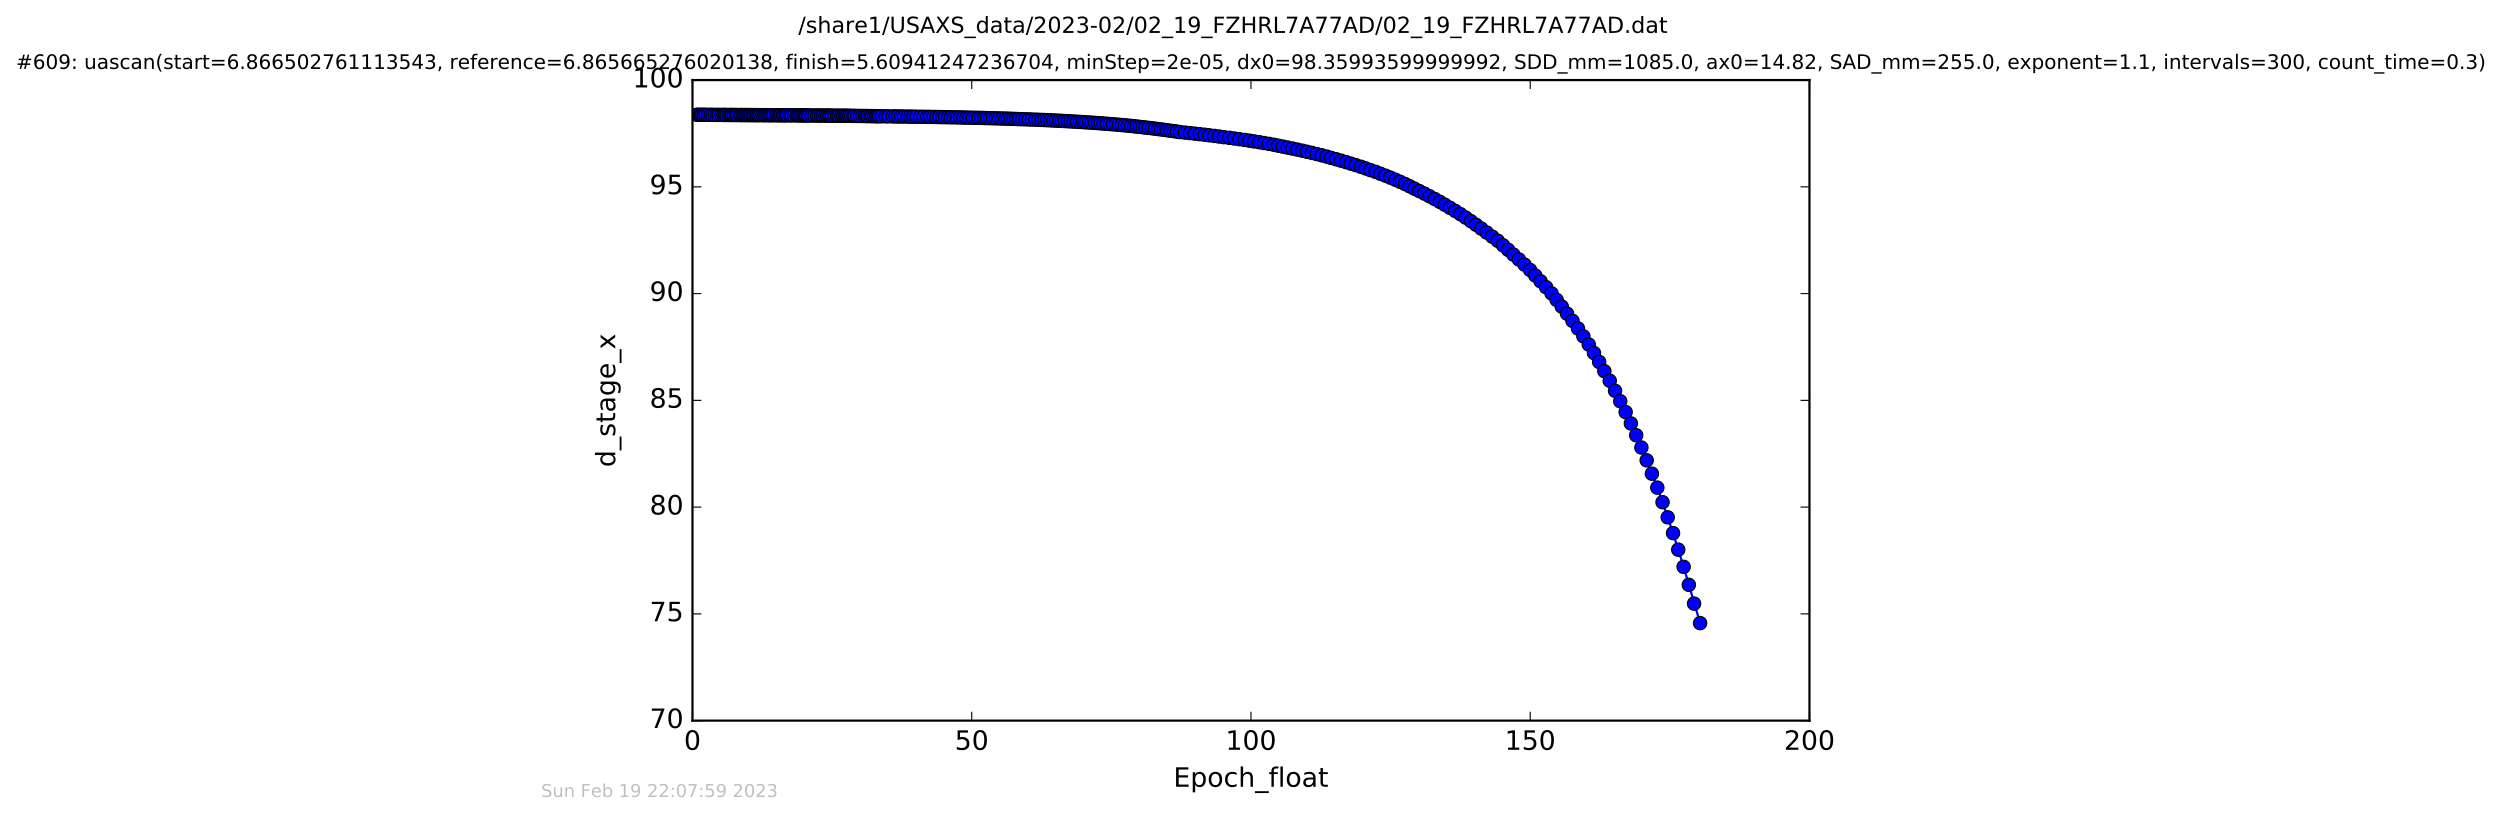 <?xml version="1.0" encoding="utf-8" standalone="no"?>
<!DOCTYPE svg PUBLIC "-//W3C//DTD SVG 1.1//EN"
  "http://www.w3.org/Graphics/SVG/1.1/DTD/svg11.dtd">
<!-- Created with matplotlib (http://matplotlib.org/) -->
<svg height="367pt" version="1.1" viewBox="0 0 1124 367" width="1124pt" xmlns="http://www.w3.org/2000/svg" xmlns:xlink="http://www.w3.org/1999/xlink">
 <defs>
  <style type="text/css">
*{stroke-linecap:butt;stroke-linejoin:round;stroke-miterlimit:100000;}
  </style>
 </defs>
 <g id="figure_1">
  <g id="patch_1">
   <path d="M 0 367.2 
L 1124.875 367.2 
L 1124.875 0 
L 0 0 
z
" style="fill:#ffffff;"/>
  </g>
  <g id="axes_1">
   <g id="patch_2">
    <path d="M 311.337 324 
L 813.537 324 
L 813.537 36 
L 311.337 36 
z
" style="fill:#ffffff;"/>
   </g>
   <g id="line2d_1">
    <path clip-path="url(#p6fa05fb55b)" d="M 313.282 51.605 
L 319.594 51.641 
L 408.088 52.415 
L 442.574 53.055 
L 466.847 53.853 
L 480.127 54.498 
L 493.637 55.346 
L 505.811 56.353 
L 515.017 57.342 
L 524.728 58.56 
L 532.782 59.616 
L 541.645 60.577 
L 557.211 62.58 
L 563.824 63.579 
L 570.524 64.689 
L 576.803 65.912 
L 587.639 68.244 
L 594.263 69.83 
L 600.74 71.602 
L 607.349 73.564 
L 613.994 75.723 
L 622.884 78.974 
L 629.47 81.736 
L 633.792 83.753 
L 645.057 89.469 
L 651.911 93.423 
L 656.598 96.289 
L 661.299 99.426 
L 668.375 104.524 
L 673.397 108.259 
L 678.079 112.333 
L 687.918 121.374 
L 695.108 129.121 
L 697.578 131.93 
L 702.173 137.862 
L 709.454 147.678 
L 714.31 154.898 
L 716.655 158.73 
L 721.308 166.869 
L 723.738 171.201 
L 726.128 175.7 
L 730.89 185.282 
L 735.626 195.683 
L 740.345 206.97 
L 745.129 219.244 
L 747.475 225.782 
L 752.197 239.696 
L 756.958 254.852 
L 764.364 280.155 
L 764.364 280.155 
" style="fill:none;stroke:#0000ff;stroke-linecap:square;"/>
    <defs>
     <path d="M 0 3 
C 0.796 3 1.559 2.684 2.121 2.121 
C 2.684 1.559 3 0.796 3 0 
C 3 -0.796 2.684 -1.559 2.121 -2.121 
C 1.559 -2.684 0.796 -3 0 -3 
C -0.796 -3 -1.559 -2.684 -2.121 -2.121 
C -2.684 -1.559 -3 -0.796 -3 0 
C -3 0.796 -2.684 1.559 -2.121 2.121 
C -1.559 2.684 -0.796 3 0 3 
z
" id="mb54bced472" style="stroke:#000000;stroke-width:0.5;"/>
    </defs>
    <g clip-path="url(#p6fa05fb55b)">
     <use style="fill:#0000ff;stroke:#000000;stroke-width:0.5;" x="313.282" xlink:href="#mb54bced472" y="51.605"/>
     <use style="fill:#0000ff;stroke:#000000;stroke-width:0.5;" x="313.97" xlink:href="#mb54bced472" y="51.597"/>
     <use style="fill:#0000ff;stroke:#000000;stroke-width:0.5;" x="315.101" xlink:href="#mb54bced472" y="51.612"/>
     <use style="fill:#0000ff;stroke:#000000;stroke-width:0.5;" x="315.817" xlink:href="#mb54bced472" y="51.618"/>
     <use style="fill:#0000ff;stroke:#000000;stroke-width:0.5;" x="316.63" xlink:href="#mb54bced472" y="51.624"/>
     <use style="fill:#0000ff;stroke:#000000;stroke-width:0.5;" x="317.326" xlink:href="#mb54bced472" y="51.629"/>
     <use style="fill:#0000ff;stroke:#000000;stroke-width:0.5;" x="318.457" xlink:href="#mb54bced472" y="51.636"/>
     <use style="fill:#0000ff;stroke:#000000;stroke-width:0.5;" x="319.594" xlink:href="#mb54bced472" y="51.641"/>
     <use style="fill:#0000ff;stroke:#000000;stroke-width:0.5;" x="320.306" xlink:href="#mb54bced472" y="51.647"/>
     <use style="fill:#0000ff;stroke:#000000;stroke-width:0.5;" x="321.427" xlink:href="#mb54bced472" y="51.652"/>
     <use style="fill:#0000ff;stroke:#000000;stroke-width:0.5;" x="322.553" xlink:href="#mb54bced472" y="51.658"/>
     <use style="fill:#0000ff;stroke:#000000;stroke-width:0.5;" x="323.356" xlink:href="#mb54bced472" y="51.663"/>
     <use style="fill:#0000ff;stroke:#000000;stroke-width:0.5;" x="324.496" xlink:href="#mb54bced472" y="51.668"/>
     <use style="fill:#0000ff;stroke:#000000;stroke-width:0.5;" x="325.278" xlink:href="#mb54bced472" y="51.673"/>
     <use style="fill:#0000ff;stroke:#000000;stroke-width:0.5;" x="325.985" xlink:href="#mb54bced472" y="51.678"/>
     <use style="fill:#0000ff;stroke:#000000;stroke-width:0.5;" x="326.693" xlink:href="#mb54bced472" y="51.683"/>
     <use style="fill:#0000ff;stroke:#000000;stroke-width:0.5;" x="327.83" xlink:href="#mb54bced472" y="51.688"/>
     <use style="fill:#0000ff;stroke:#000000;stroke-width:0.5;" x="328.54" xlink:href="#mb54bced472" y="51.692"/>
     <use style="fill:#0000ff;stroke:#000000;stroke-width:0.5;" x="329.206" xlink:href="#mb54bced472" y="51.697"/>
     <use style="fill:#0000ff;stroke:#000000;stroke-width:0.5;" x="329.998" xlink:href="#mb54bced472" y="51.701"/>
     <use style="fill:#0000ff;stroke:#000000;stroke-width:0.5;" x="330.806" xlink:href="#mb54bced472" y="51.705"/>
     <use style="fill:#0000ff;stroke:#000000;stroke-width:0.5;" x="331.507" xlink:href="#mb54bced472" y="51.71"/>
     <use style="fill:#0000ff;stroke:#000000;stroke-width:0.5;" x="332.636" xlink:href="#mb54bced472" y="51.714"/>
     <use style="fill:#0000ff;stroke:#000000;stroke-width:0.5;" x="333.315" xlink:href="#mb54bced472" y="51.718"/>
     <use style="fill:#0000ff;stroke:#000000;stroke-width:0.5;" x="334.015" xlink:href="#mb54bced472" y="51.722"/>
     <use style="fill:#0000ff;stroke:#000000;stroke-width:0.5;" x="334.812" xlink:href="#mb54bced472" y="51.726"/>
     <use style="fill:#0000ff;stroke:#000000;stroke-width:0.5;" x="335.519" xlink:href="#mb54bced472" y="51.73"/>
     <use style="fill:#0000ff;stroke:#000000;stroke-width:0.5;" x="336.154" xlink:href="#mb54bced472" y="51.734"/>
     <use style="fill:#0000ff;stroke:#000000;stroke-width:0.5;" x="336.92" xlink:href="#mb54bced472" y="51.737"/>
     <use style="fill:#0000ff;stroke:#000000;stroke-width:0.5;" x="337.533" xlink:href="#mb54bced472" y="51.741"/>
     <use style="fill:#0000ff;stroke:#000000;stroke-width:0.5;" x="338.33" xlink:href="#mb54bced472" y="51.745"/>
     <use style="fill:#0000ff;stroke:#000000;stroke-width:0.5;" x="339.034" xlink:href="#mb54bced472" y="51.749"/>
     <use style="fill:#0000ff;stroke:#000000;stroke-width:0.5;" x="339.747" xlink:href="#mb54bced472" y="51.753"/>
     <use style="fill:#0000ff;stroke:#000000;stroke-width:0.5;" x="340.387" xlink:href="#mb54bced472" y="51.756"/>
     <use style="fill:#0000ff;stroke:#000000;stroke-width:0.5;" x="341.048" xlink:href="#mb54bced472" y="51.76"/>
     <use style="fill:#0000ff;stroke:#000000;stroke-width:0.5;" x="341.845" xlink:href="#mb54bced472" y="51.764"/>
     <use style="fill:#0000ff;stroke:#000000;stroke-width:0.5;" x="342.895" xlink:href="#mb54bced472" y="51.768"/>
     <use style="fill:#0000ff;stroke:#000000;stroke-width:0.5;" x="343.603" xlink:href="#mb54bced472" y="51.772"/>
     <use style="fill:#0000ff;stroke:#000000;stroke-width:0.5;" x="344.184" xlink:href="#mb54bced472" y="51.776"/>
     <use style="fill:#0000ff;stroke:#000000;stroke-width:0.5;" x="345.06" xlink:href="#mb54bced472" y="51.78"/>
     <use style="fill:#0000ff;stroke:#000000;stroke-width:0.5;" x="345.708" xlink:href="#mb54bced472" y="51.784"/>
     <use style="fill:#0000ff;stroke:#000000;stroke-width:0.5;" x="346.411" xlink:href="#mb54bced472" y="51.789"/>
     <use style="fill:#0000ff;stroke:#000000;stroke-width:0.5;" x="347.201" xlink:href="#mb54bced472" y="51.793"/>
     <use style="fill:#0000ff;stroke:#000000;stroke-width:0.5;" x="347.867" xlink:href="#mb54bced472" y="51.797"/>
     <use style="fill:#0000ff;stroke:#000000;stroke-width:0.5;" x="349.008" xlink:href="#mb54bced472" y="51.802"/>
     <use style="fill:#0000ff;stroke:#000000;stroke-width:0.5;" x="349.709" xlink:href="#mb54bced472" y="51.807"/>
     <use style="fill:#0000ff;stroke:#000000;stroke-width:0.5;" x="350.431" xlink:href="#mb54bced472" y="51.811"/>
     <use style="fill:#0000ff;stroke:#000000;stroke-width:0.5;" x="351.14" xlink:href="#mb54bced472" y="51.816"/>
     <use style="fill:#0000ff;stroke:#000000;stroke-width:0.5;" x="351.984" xlink:href="#mb54bced472" y="51.821"/>
     <use style="fill:#0000ff;stroke:#000000;stroke-width:0.5;" x="352.64" xlink:href="#mb54bced472" y="51.826"/>
     <use style="fill:#0000ff;stroke:#000000;stroke-width:0.5;" x="353.347" xlink:href="#mb54bced472" y="51.831"/>
     <use style="fill:#0000ff;stroke:#000000;stroke-width:0.5;" x="354.059" xlink:href="#mb54bced472" y="51.836"/>
     <use style="fill:#0000ff;stroke:#000000;stroke-width:0.5;" x="355.192" xlink:href="#mb54bced472" y="51.842"/>
     <use style="fill:#0000ff;stroke:#000000;stroke-width:0.5;" x="355.908" xlink:href="#mb54bced472" y="51.847"/>
     <use style="fill:#0000ff;stroke:#000000;stroke-width:0.5;" x="357.045" xlink:href="#mb54bced472" y="51.853"/>
     <use style="fill:#0000ff;stroke:#000000;stroke-width:0.5;" x="358.244" xlink:href="#mb54bced472" y="51.859"/>
     <use style="fill:#0000ff;stroke:#000000;stroke-width:0.5;" x="358.918" xlink:href="#mb54bced472" y="51.864"/>
     <use style="fill:#0000ff;stroke:#000000;stroke-width:0.5;" x="359.638" xlink:href="#mb54bced472" y="51.87"/>
     <use style="fill:#0000ff;stroke:#000000;stroke-width:0.5;" x="360.428" xlink:href="#mb54bced472" y="51.876"/>
     <use style="fill:#0000ff;stroke:#000000;stroke-width:0.5;" x="361.134" xlink:href="#mb54bced472" y="51.882"/>
     <use style="fill:#0000ff;stroke:#000000;stroke-width:0.5;" x="361.85" xlink:href="#mb54bced472" y="51.889"/>
     <use style="fill:#0000ff;stroke:#000000;stroke-width:0.5;" x="362.517" xlink:href="#mb54bced472" y="51.895"/>
     <use style="fill:#0000ff;stroke:#000000;stroke-width:0.5;" x="363.244" xlink:href="#mb54bced472" y="51.901"/>
     <use style="fill:#0000ff;stroke:#000000;stroke-width:0.5;" x="363.94" xlink:href="#mb54bced472" y="51.908"/>
     <use style="fill:#0000ff;stroke:#000000;stroke-width:0.5;" x="365.068" xlink:href="#mb54bced472" y="51.915"/>
     <use style="fill:#0000ff;stroke:#000000;stroke-width:0.5;" x="366.203" xlink:href="#mb54bced472" y="51.922"/>
     <use style="fill:#0000ff;stroke:#000000;stroke-width:0.5;" x="367.33" xlink:href="#mb54bced472" y="51.929"/>
     <use style="fill:#0000ff;stroke:#000000;stroke-width:0.5;" x="368.039" xlink:href="#mb54bced472" y="51.936"/>
     <use style="fill:#0000ff;stroke:#000000;stroke-width:0.5;" x="369.173" xlink:href="#mb54bced472" y="51.944"/>
     <use style="fill:#0000ff;stroke:#000000;stroke-width:0.5;" x="369.97" xlink:href="#mb54bced472" y="51.951"/>
     <use style="fill:#0000ff;stroke:#000000;stroke-width:0.5;" x="371.097" xlink:href="#mb54bced472" y="51.96"/>
     <use style="fill:#0000ff;stroke:#000000;stroke-width:0.5;" x="371.805" xlink:href="#mb54bced472" y="51.967"/>
     <use style="fill:#0000ff;stroke:#000000;stroke-width:0.5;" x="372.565" xlink:href="#mb54bced472" y="51.975"/>
     <use style="fill:#0000ff;stroke:#000000;stroke-width:0.5;" x="373.366" xlink:href="#mb54bced472" y="51.984"/>
     <use style="fill:#0000ff;stroke:#000000;stroke-width:0.5;" x="374.066" xlink:href="#mb54bced472" y="51.992"/>
     <use style="fill:#0000ff;stroke:#000000;stroke-width:0.5;" x="375.194" xlink:href="#mb54bced472" y="52.001"/>
     <use style="fill:#0000ff;stroke:#000000;stroke-width:0.5;" x="376.332" xlink:href="#mb54bced472" y="52.01"/>
     <use style="fill:#0000ff;stroke:#000000;stroke-width:0.5;" x="377.094" xlink:href="#mb54bced472" y="52.018"/>
     <use style="fill:#0000ff;stroke:#000000;stroke-width:0.5;" x="378.21" xlink:href="#mb54bced472" y="52.028"/>
     <use style="fill:#0000ff;stroke:#000000;stroke-width:0.5;" x="379.008" xlink:href="#mb54bced472" y="52.037"/>
     <use style="fill:#0000ff;stroke:#000000;stroke-width:0.5;" x="379.737" xlink:href="#mb54bced472" y="52.047"/>
     <use style="fill:#0000ff;stroke:#000000;stroke-width:0.5;" x="380.426" xlink:href="#mb54bced472" y="52.057"/>
     <use style="fill:#0000ff;stroke:#000000;stroke-width:0.5;" x="381.137" xlink:href="#mb54bced472" y="52.067"/>
     <use style="fill:#0000ff;stroke:#000000;stroke-width:0.5;" x="381.849" xlink:href="#mb54bced472" y="52.077"/>
     <use style="fill:#0000ff;stroke:#000000;stroke-width:0.5;" x="382.527" xlink:href="#mb54bced472" y="52.088"/>
     <use style="fill:#0000ff;stroke:#000000;stroke-width:0.5;" x="383.651" xlink:href="#mb54bced472" y="52.099"/>
     <use style="fill:#0000ff;stroke:#000000;stroke-width:0.5;" x="384.322" xlink:href="#mb54bced472" y="52.11"/>
     <use style="fill:#0000ff;stroke:#000000;stroke-width:0.5;" x="385.454" xlink:href="#mb54bced472" y="52.121"/>
     <use style="fill:#0000ff;stroke:#000000;stroke-width:0.5;" x="386.593" xlink:href="#mb54bced472" y="52.133"/>
     <use style="fill:#0000ff;stroke:#000000;stroke-width:0.5;" x="387.749" xlink:href="#mb54bced472" y="52.145"/>
     <use style="fill:#0000ff;stroke:#000000;stroke-width:0.5;" x="388.881" xlink:href="#mb54bced472" y="52.157"/>
     <use style="fill:#0000ff;stroke:#000000;stroke-width:0.5;" x="389.638" xlink:href="#mb54bced472" y="52.169"/>
     <use style="fill:#0000ff;stroke:#000000;stroke-width:0.5;" x="390.346" xlink:href="#mb54bced472" y="52.182"/>
     <use style="fill:#0000ff;stroke:#000000;stroke-width:0.5;" x="391.477" xlink:href="#mb54bced472" y="52.195"/>
     <use style="fill:#0000ff;stroke:#000000;stroke-width:0.5;" x="392.21" xlink:href="#mb54bced472" y="52.208"/>
     <use style="fill:#0000ff;stroke:#000000;stroke-width:0.5;" x="393.153" xlink:href="#mb54bced472" y="52.223"/>
     <use style="fill:#0000ff;stroke:#000000;stroke-width:0.5;" x="393.861" xlink:href="#mb54bced472" y="52.236"/>
     <use style="fill:#0000ff;stroke:#000000;stroke-width:0.5;" x="394.533" xlink:href="#mb54bced472" y="52.25"/>
     <use style="fill:#0000ff;stroke:#000000;stroke-width:0.5;" x="395.24" xlink:href="#mb54bced472" y="52.265"/>
     <use style="fill:#0000ff;stroke:#000000;stroke-width:0.5;" x="396.455" xlink:href="#mb54bced472" y="52.281"/>
     <use style="fill:#0000ff;stroke:#000000;stroke-width:0.5;" x="398.17" xlink:href="#mb54bced472" y="52.296"/>
     <use style="fill:#0000ff;stroke:#000000;stroke-width:0.5;" x="399.471" xlink:href="#mb54bced472" y="52.312"/>
     <use style="fill:#0000ff;stroke:#000000;stroke-width:0.5;" x="401.456" xlink:href="#mb54bced472" y="52.328"/>
     <use style="fill:#0000ff;stroke:#000000;stroke-width:0.5;" x="402.66" xlink:href="#mb54bced472" y="52.345"/>
     <use style="fill:#0000ff;stroke:#000000;stroke-width:0.5;" x="403.869" xlink:href="#mb54bced472" y="52.362"/>
     <use style="fill:#0000ff;stroke:#000000;stroke-width:0.5;" x="405.169" xlink:href="#mb54bced472" y="52.379"/>
     <use style="fill:#0000ff;stroke:#000000;stroke-width:0.5;" x="406.457" xlink:href="#mb54bced472" y="52.397"/>
     <use style="fill:#0000ff;stroke:#000000;stroke-width:0.5;" x="408.088" xlink:href="#mb54bced472" y="52.415"/>
     <use style="fill:#0000ff;stroke:#000000;stroke-width:0.5;" x="409.302" xlink:href="#mb54bced472" y="52.434"/>
     <use style="fill:#0000ff;stroke:#000000;stroke-width:0.5;" x="410.649" xlink:href="#mb54bced472" y="52.453"/>
     <use style="fill:#0000ff;stroke:#000000;stroke-width:0.5;" x="412.065" xlink:href="#mb54bced472" y="52.472"/>
     <use style="fill:#0000ff;stroke:#000000;stroke-width:0.5;" x="413.724" xlink:href="#mb54bced472" y="52.492"/>
     <use style="fill:#0000ff;stroke:#000000;stroke-width:0.5;" x="415.33" xlink:href="#mb54bced472" y="52.513"/>
     <use style="fill:#0000ff;stroke:#000000;stroke-width:0.5;" x="416.963" xlink:href="#mb54bced472" y="52.534"/>
     <use style="fill:#0000ff;stroke:#000000;stroke-width:0.5;" x="418.18" xlink:href="#mb54bced472" y="52.556"/>
     <use style="fill:#0000ff;stroke:#000000;stroke-width:0.5;" x="419.82" xlink:href="#mb54bced472" y="52.578"/>
     <use style="fill:#0000ff;stroke:#000000;stroke-width:0.5;" x="421.161" xlink:href="#mb54bced472" y="52.601"/>
     <use style="fill:#0000ff;stroke:#000000;stroke-width:0.5;" x="422.372" xlink:href="#mb54bced472" y="52.624"/>
     <use style="fill:#0000ff;stroke:#000000;stroke-width:0.5;" x="423.672" xlink:href="#mb54bced472" y="52.648"/>
     <use style="fill:#0000ff;stroke:#000000;stroke-width:0.5;" x="424.924" xlink:href="#mb54bced472" y="52.673"/>
     <use style="fill:#0000ff;stroke:#000000;stroke-width:0.5;" x="426.335" xlink:href="#mb54bced472" y="52.698"/>
     <use style="fill:#0000ff;stroke:#000000;stroke-width:0.5;" x="427.553" xlink:href="#mb54bced472" y="52.724"/>
     <use style="fill:#0000ff;stroke:#000000;stroke-width:0.5;" x="428.979" xlink:href="#mb54bced472" y="52.75"/>
     <use style="fill:#0000ff;stroke:#000000;stroke-width:0.5;" x="430.396" xlink:href="#mb54bced472" y="52.777"/>
     <use style="fill:#0000ff;stroke:#000000;stroke-width:0.5;" x="431.819" xlink:href="#mb54bced472" y="52.804"/>
     <use style="fill:#0000ff;stroke:#000000;stroke-width:0.5;" x="433.247" xlink:href="#mb54bced472" y="52.834"/>
     <use style="fill:#0000ff;stroke:#000000;stroke-width:0.5;" x="434.454" xlink:href="#mb54bced472" y="52.863"/>
     <use style="fill:#0000ff;stroke:#000000;stroke-width:0.5;" x="435.882" xlink:href="#mb54bced472" y="52.893"/>
     <use style="fill:#0000ff;stroke:#000000;stroke-width:0.5;" x="437.361" xlink:href="#mb54bced472" y="52.923"/>
     <use style="fill:#0000ff;stroke:#000000;stroke-width:0.5;" x="438.775" xlink:href="#mb54bced472" y="52.955"/>
     <use style="fill:#0000ff;stroke:#000000;stroke-width:0.5;" x="440.151" xlink:href="#mb54bced472" y="52.988"/>
     <use style="fill:#0000ff;stroke:#000000;stroke-width:0.5;" x="441.369" xlink:href="#mb54bced472" y="53.021"/>
     <use style="fill:#0000ff;stroke:#000000;stroke-width:0.5;" x="442.574" xlink:href="#mb54bced472" y="53.055"/>
     <use style="fill:#0000ff;stroke:#000000;stroke-width:0.5;" x="443.796" xlink:href="#mb54bced472" y="53.09"/>
     <use style="fill:#0000ff;stroke:#000000;stroke-width:0.5;" x="445.126" xlink:href="#mb54bced472" y="53.126"/>
     <use style="fill:#0000ff;stroke:#000000;stroke-width:0.5;" x="446.508" xlink:href="#mb54bced472" y="53.163"/>
     <use style="fill:#0000ff;stroke:#000000;stroke-width:0.5;" x="447.861" xlink:href="#mb54bced472" y="53.201"/>
     <use style="fill:#0000ff;stroke:#000000;stroke-width:0.5;" x="449.288" xlink:href="#mb54bced472" y="53.24"/>
     <use style="fill:#0000ff;stroke:#000000;stroke-width:0.5;" x="450.651" xlink:href="#mb54bced472" y="53.28"/>
     <use style="fill:#0000ff;stroke:#000000;stroke-width:0.5;" x="451.991" xlink:href="#mb54bced472" y="53.321"/>
     <use style="fill:#0000ff;stroke:#000000;stroke-width:0.5;" x="453.161" xlink:href="#mb54bced472" y="53.363"/>
     <use style="fill:#0000ff;stroke:#000000;stroke-width:0.5;" x="454.46" xlink:href="#mb54bced472" y="53.406"/>
     <use style="fill:#0000ff;stroke:#000000;stroke-width:0.5;" x="455.756" xlink:href="#mb54bced472" y="53.451"/>
     <use style="fill:#0000ff;stroke:#000000;stroke-width:0.5;" x="456.972" xlink:href="#mb54bced472" y="53.497"/>
     <use style="fill:#0000ff;stroke:#000000;stroke-width:0.5;" x="458.146" xlink:href="#mb54bced472" y="53.543"/>
     <use style="fill:#0000ff;stroke:#000000;stroke-width:0.5;" x="459.567" xlink:href="#mb54bced472" y="53.592"/>
     <use style="fill:#0000ff;stroke:#000000;stroke-width:0.5;" x="461.079" xlink:href="#mb54bced472" y="53.641"/>
     <use style="fill:#0000ff;stroke:#000000;stroke-width:0.5;" x="462.519" xlink:href="#mb54bced472" y="53.692"/>
     <use style="fill:#0000ff;stroke:#000000;stroke-width:0.5;" x="463.93" xlink:href="#mb54bced472" y="53.744"/>
     <use style="fill:#0000ff;stroke:#000000;stroke-width:0.5;" x="465.551" xlink:href="#mb54bced472" y="53.798"/>
     <use style="fill:#0000ff;stroke:#000000;stroke-width:0.5;" x="466.847" xlink:href="#mb54bced472" y="53.853"/>
     <use style="fill:#0000ff;stroke:#000000;stroke-width:0.5;" x="468.28" xlink:href="#mb54bced472" y="53.911"/>
     <use style="fill:#0000ff;stroke:#000000;stroke-width:0.5;" x="469.572" xlink:href="#mb54bced472" y="53.969"/>
     <use style="fill:#0000ff;stroke:#000000;stroke-width:0.5;" x="470.867" xlink:href="#mb54bced472" y="54.028"/>
     <use style="fill:#0000ff;stroke:#000000;stroke-width:0.5;" x="472.209" xlink:href="#mb54bced472" y="54.089"/>
     <use style="fill:#0000ff;stroke:#000000;stroke-width:0.5;" x="473.517" xlink:href="#mb54bced472" y="54.153"/>
     <use style="fill:#0000ff;stroke:#000000;stroke-width:0.5;" x="474.826" xlink:href="#mb54bced472" y="54.217"/>
     <use style="fill:#0000ff;stroke:#000000;stroke-width:0.5;" x="476.191" xlink:href="#mb54bced472" y="54.284"/>
     <use style="fill:#0000ff;stroke:#000000;stroke-width:0.5;" x="477.397" xlink:href="#mb54bced472" y="54.354"/>
     <use style="fill:#0000ff;stroke:#000000;stroke-width:0.5;" x="478.696" xlink:href="#mb54bced472" y="54.424"/>
     <use style="fill:#0000ff;stroke:#000000;stroke-width:0.5;" x="480.127" xlink:href="#mb54bced472" y="54.498"/>
     <use style="fill:#0000ff;stroke:#000000;stroke-width:0.5;" x="481.414" xlink:href="#mb54bced472" y="54.571"/>
     <use style="fill:#0000ff;stroke:#000000;stroke-width:0.5;" x="482.773" xlink:href="#mb54bced472" y="54.65"/>
     <use style="fill:#0000ff;stroke:#000000;stroke-width:0.5;" x="484.174" xlink:href="#mb54bced472" y="54.729"/>
     <use style="fill:#0000ff;stroke:#000000;stroke-width:0.5;" x="485.522" xlink:href="#mb54bced472" y="54.81"/>
     <use style="fill:#0000ff;stroke:#000000;stroke-width:0.5;" x="486.936" xlink:href="#mb54bced472" y="54.894"/>
     <use style="fill:#0000ff;stroke:#000000;stroke-width:0.5;" x="488.107" xlink:href="#mb54bced472" y="54.977"/>
     <use style="fill:#0000ff;stroke:#000000;stroke-width:0.5;" x="489.574" xlink:href="#mb54bced472" y="55.068"/>
     <use style="fill:#0000ff;stroke:#000000;stroke-width:0.5;" x="490.872" xlink:href="#mb54bced472" y="55.157"/>
     <use style="fill:#0000ff;stroke:#000000;stroke-width:0.5;" x="492.295" xlink:href="#mb54bced472" y="55.254"/>
     <use style="fill:#0000ff;stroke:#000000;stroke-width:0.5;" x="493.637" xlink:href="#mb54bced472" y="55.346"/>
     <use style="fill:#0000ff;stroke:#000000;stroke-width:0.5;" x="494.97" xlink:href="#mb54bced472" y="55.446"/>
     <use style="fill:#0000ff;stroke:#000000;stroke-width:0.5;" x="496.184" xlink:href="#mb54bced472" y="55.549"/>
     <use style="fill:#0000ff;stroke:#000000;stroke-width:0.5;" x="497.622" xlink:href="#mb54bced472" y="55.653"/>
     <use style="fill:#0000ff;stroke:#000000;stroke-width:0.5;" x="498.999" xlink:href="#mb54bced472" y="55.762"/>
     <use style="fill:#0000ff;stroke:#000000;stroke-width:0.5;" x="500.332" xlink:href="#mb54bced472" y="55.877"/>
     <use style="fill:#0000ff;stroke:#000000;stroke-width:0.5;" x="501.753" xlink:href="#mb54bced472" y="55.992"/>
     <use style="fill:#0000ff;stroke:#000000;stroke-width:0.5;" x="503.101" xlink:href="#mb54bced472" y="56.104"/>
     <use style="fill:#0000ff;stroke:#000000;stroke-width:0.5;" x="504.433" xlink:href="#mb54bced472" y="56.227"/>
     <use style="fill:#0000ff;stroke:#000000;stroke-width:0.5;" x="505.811" xlink:href="#mb54bced472" y="56.353"/>
     <use style="fill:#0000ff;stroke:#000000;stroke-width:0.5;" x="507.151" xlink:href="#mb54bced472" y="56.481"/>
     <use style="fill:#0000ff;stroke:#000000;stroke-width:0.5;" x="508.491" xlink:href="#mb54bced472" y="56.614"/>
     <use style="fill:#0000ff;stroke:#000000;stroke-width:0.5;" x="509.835" xlink:href="#mb54bced472" y="56.752"/>
     <use style="fill:#0000ff;stroke:#000000;stroke-width:0.5;" x="511.043" xlink:href="#mb54bced472" y="56.892"/>
     <use style="fill:#0000ff;stroke:#000000;stroke-width:0.5;" x="512.468" xlink:href="#mb54bced472" y="57.043"/>
     <use style="fill:#0000ff;stroke:#000000;stroke-width:0.5;" x="513.805" xlink:href="#mb54bced472" y="57.193"/>
     <use style="fill:#0000ff;stroke:#000000;stroke-width:0.5;" x="515.017" xlink:href="#mb54bced472" y="57.342"/>
     <use style="fill:#0000ff;stroke:#000000;stroke-width:0.5;" x="516.455" xlink:href="#mb54bced472" y="57.506"/>
     <use style="fill:#0000ff;stroke:#000000;stroke-width:0.5;" x="517.909" xlink:href="#mb54bced472" y="57.663"/>
     <use style="fill:#0000ff;stroke:#000000;stroke-width:0.5;" x="519.244" xlink:href="#mb54bced472" y="57.839"/>
     <use style="fill:#0000ff;stroke:#000000;stroke-width:0.5;" x="520.626" xlink:href="#mb54bced472" y="58.007"/>
     <use style="fill:#0000ff;stroke:#000000;stroke-width:0.5;" x="521.965" xlink:href="#mb54bced472" y="58.185"/>
     <use style="fill:#0000ff;stroke:#000000;stroke-width:0.5;" x="523.388" xlink:href="#mb54bced472" y="58.378"/>
     <use style="fill:#0000ff;stroke:#000000;stroke-width:0.5;" x="524.728" xlink:href="#mb54bced472" y="58.56"/>
     <use style="fill:#0000ff;stroke:#000000;stroke-width:0.5;" x="526.218" xlink:href="#mb54bced472" y="58.765"/>
     <use style="fill:#0000ff;stroke:#000000;stroke-width:0.5;" x="527.798" xlink:href="#mb54bced472" y="58.966"/>
     <use style="fill:#0000ff;stroke:#000000;stroke-width:0.5;" x="529.17" xlink:href="#mb54bced472" y="59.168"/>
     <use style="fill:#0000ff;stroke:#000000;stroke-width:0.5;" x="530.545" xlink:href="#mb54bced472" y="59.384"/>
     <use style="fill:#0000ff;stroke:#000000;stroke-width:0.5;" x="532.782" xlink:href="#mb54bced472" y="59.616"/>
     <use style="fill:#0000ff;stroke:#000000;stroke-width:0.5;" x="534.988" xlink:href="#mb54bced472" y="59.836"/>
     <use style="fill:#0000ff;stroke:#000000;stroke-width:0.5;" x="537.207" xlink:href="#mb54bced472" y="60.083"/>
     <use style="fill:#0000ff;stroke:#000000;stroke-width:0.5;" x="539.427" xlink:href="#mb54bced472" y="60.325"/>
     <use style="fill:#0000ff;stroke:#000000;stroke-width:0.5;" x="541.645" xlink:href="#mb54bced472" y="60.577"/>
     <use style="fill:#0000ff;stroke:#000000;stroke-width:0.5;" x="543.688" xlink:href="#mb54bced472" y="60.827"/>
     <use style="fill:#0000ff;stroke:#000000;stroke-width:0.5;" x="545.904" xlink:href="#mb54bced472" y="61.108"/>
     <use style="fill:#0000ff;stroke:#000000;stroke-width:0.5;" x="548.056" xlink:href="#mb54bced472" y="61.373"/>
     <use style="fill:#0000ff;stroke:#000000;stroke-width:0.5;" x="550.258" xlink:href="#mb54bced472" y="61.668"/>
     <use style="fill:#0000ff;stroke:#000000;stroke-width:0.5;" x="552.69" xlink:href="#mb54bced472" y="61.968"/>
     <use style="fill:#0000ff;stroke:#000000;stroke-width:0.5;" x="554.872" xlink:href="#mb54bced472" y="62.267"/>
     <use style="fill:#0000ff;stroke:#000000;stroke-width:0.5;" x="557.211" xlink:href="#mb54bced472" y="62.58"/>
     <use style="fill:#0000ff;stroke:#000000;stroke-width:0.5;" x="559.59" xlink:href="#mb54bced472" y="62.911"/>
     <use style="fill:#0000ff;stroke:#000000;stroke-width:0.5;" x="561.694" xlink:href="#mb54bced472" y="63.233"/>
     <use style="fill:#0000ff;stroke:#000000;stroke-width:0.5;" x="563.824" xlink:href="#mb54bced472" y="63.579"/>
     <use style="fill:#0000ff;stroke:#000000;stroke-width:0.5;" x="566.201" xlink:href="#mb54bced472" y="63.949"/>
     <use style="fill:#0000ff;stroke:#000000;stroke-width:0.5;" x="568.301" xlink:href="#mb54bced472" y="64.308"/>
     <use style="fill:#0000ff;stroke:#000000;stroke-width:0.5;" x="570.524" xlink:href="#mb54bced472" y="64.689"/>
     <use style="fill:#0000ff;stroke:#000000;stroke-width:0.5;" x="572.744" xlink:href="#mb54bced472" y="65.086"/>
     <use style="fill:#0000ff;stroke:#000000;stroke-width:0.5;" x="574.704" xlink:href="#mb54bced472" y="65.488"/>
     <use style="fill:#0000ff;stroke:#000000;stroke-width:0.5;" x="576.803" xlink:href="#mb54bced472" y="65.912"/>
     <use style="fill:#0000ff;stroke:#000000;stroke-width:0.5;" x="578.934" xlink:href="#mb54bced472" y="66.349"/>
     <use style="fill:#0000ff;stroke:#000000;stroke-width:0.5;" x="581.1" xlink:href="#mb54bced472" y="66.796"/>
     <use style="fill:#0000ff;stroke:#000000;stroke-width:0.5;" x="583.286" xlink:href="#mb54bced472" y="67.26"/>
     <use style="fill:#0000ff;stroke:#000000;stroke-width:0.5;" x="585.508" xlink:href="#mb54bced472" y="67.742"/>
     <use style="fill:#0000ff;stroke:#000000;stroke-width:0.5;" x="587.639" xlink:href="#mb54bced472" y="68.244"/>
     <use style="fill:#0000ff;stroke:#000000;stroke-width:0.5;" x="589.846" xlink:href="#mb54bced472" y="68.752"/>
     <use style="fill:#0000ff;stroke:#000000;stroke-width:0.5;" x="592.038" xlink:href="#mb54bced472" y="69.279"/>
     <use style="fill:#0000ff;stroke:#000000;stroke-width:0.5;" x="594.263" xlink:href="#mb54bced472" y="69.83"/>
     <use style="fill:#0000ff;stroke:#000000;stroke-width:0.5;" x="596.468" xlink:href="#mb54bced472" y="70.41"/>
     <use style="fill:#0000ff;stroke:#000000;stroke-width:0.5;" x="598.436" xlink:href="#mb54bced472" y="70.991"/>
     <use style="fill:#0000ff;stroke:#000000;stroke-width:0.5;" x="600.74" xlink:href="#mb54bced472" y="71.602"/>
     <use style="fill:#0000ff;stroke:#000000;stroke-width:0.5;" x="602.955" xlink:href="#mb54bced472" y="72.237"/>
     <use style="fill:#0000ff;stroke:#000000;stroke-width:0.5;" x="605.216" xlink:href="#mb54bced472" y="72.892"/>
     <use style="fill:#0000ff;stroke:#000000;stroke-width:0.5;" x="607.349" xlink:href="#mb54bced472" y="73.564"/>
     <use style="fill:#0000ff;stroke:#000000;stroke-width:0.5;" x="609.589" xlink:href="#mb54bced472" y="74.257"/>
     <use style="fill:#0000ff;stroke:#000000;stroke-width:0.5;" x="611.872" xlink:href="#mb54bced472" y="74.983"/>
     <use style="fill:#0000ff;stroke:#000000;stroke-width:0.5;" x="613.994" xlink:href="#mb54bced472" y="75.723"/>
     <use style="fill:#0000ff;stroke:#000000;stroke-width:0.5;" x="616.172" xlink:href="#mb54bced472" y="76.494"/>
     <use style="fill:#0000ff;stroke:#000000;stroke-width:0.5;" x="618.514" xlink:href="#mb54bced472" y="77.283"/>
     <use style="fill:#0000ff;stroke:#000000;stroke-width:0.5;" x="620.666" xlink:href="#mb54bced472" y="78.123"/>
     <use style="fill:#0000ff;stroke:#000000;stroke-width:0.5;" x="622.884" xlink:href="#mb54bced472" y="78.974"/>
     <use style="fill:#0000ff;stroke:#000000;stroke-width:0.5;" x="625.095" xlink:href="#mb54bced472" y="79.864"/>
     <use style="fill:#0000ff;stroke:#000000;stroke-width:0.5;" x="627.323" xlink:href="#mb54bced472" y="80.787"/>
     <use style="fill:#0000ff;stroke:#000000;stroke-width:0.5;" x="629.47" xlink:href="#mb54bced472" y="81.736"/>
     <use style="fill:#0000ff;stroke:#000000;stroke-width:0.5;" x="631.7" xlink:href="#mb54bced472" y="82.726"/>
     <use style="fill:#0000ff;stroke:#000000;stroke-width:0.5;" x="633.792" xlink:href="#mb54bced472" y="83.753"/>
     <use style="fill:#0000ff;stroke:#000000;stroke-width:0.5;" x="635.887" xlink:href="#mb54bced472" y="84.811"/>
     <use style="fill:#0000ff;stroke:#000000;stroke-width:0.5;" x="638.109" xlink:href="#mb54bced472" y="85.905"/>
     <use style="fill:#0000ff;stroke:#000000;stroke-width:0.5;" x="640.453" xlink:href="#mb54bced472" y="87.044"/>
     <use style="fill:#0000ff;stroke:#000000;stroke-width:0.5;" x="642.673" xlink:href="#mb54bced472" y="88.229"/>
     <use style="fill:#0000ff;stroke:#000000;stroke-width:0.5;" x="645.057" xlink:href="#mb54bced472" y="89.469"/>
     <use style="fill:#0000ff;stroke:#000000;stroke-width:0.5;" x="647.321" xlink:href="#mb54bced472" y="90.736"/>
     <use style="fill:#0000ff;stroke:#000000;stroke-width:0.5;" x="649.581" xlink:href="#mb54bced472" y="92.052"/>
     <use style="fill:#0000ff;stroke:#000000;stroke-width:0.5;" x="651.911" xlink:href="#mb54bced472" y="93.423"/>
     <use style="fill:#0000ff;stroke:#000000;stroke-width:0.5;" x="654.267" xlink:href="#mb54bced472" y="94.84"/>
     <use style="fill:#0000ff;stroke:#000000;stroke-width:0.5;" x="656.598" xlink:href="#mb54bced472" y="96.289"/>
     <use style="fill:#0000ff;stroke:#000000;stroke-width:0.5;" x="658.941" xlink:href="#mb54bced472" y="97.816"/>
     <use style="fill:#0000ff;stroke:#000000;stroke-width:0.5;" x="661.299" xlink:href="#mb54bced472" y="99.426"/>
     <use style="fill:#0000ff;stroke:#000000;stroke-width:0.5;" x="663.64" xlink:href="#mb54bced472" y="101.069"/>
     <use style="fill:#0000ff;stroke:#000000;stroke-width:0.5;" x="665.985" xlink:href="#mb54bced472" y="102.772"/>
     <use style="fill:#0000ff;stroke:#000000;stroke-width:0.5;" x="668.375" xlink:href="#mb54bced472" y="104.524"/>
     <use style="fill:#0000ff;stroke:#000000;stroke-width:0.5;" x="670.888" xlink:href="#mb54bced472" y="106.378"/>
     <use style="fill:#0000ff;stroke:#000000;stroke-width:0.5;" x="673.397" xlink:href="#mb54bced472" y="108.259"/>
     <use style="fill:#0000ff;stroke:#000000;stroke-width:0.5;" x="675.731" xlink:href="#mb54bced472" y="110.258"/>
     <use style="fill:#0000ff;stroke:#000000;stroke-width:0.5;" x="678.079" xlink:href="#mb54bced472" y="112.333"/>
     <use style="fill:#0000ff;stroke:#000000;stroke-width:0.5;" x="680.419" xlink:href="#mb54bced472" y="114.469"/>
     <use style="fill:#0000ff;stroke:#000000;stroke-width:0.5;" x="682.901" xlink:href="#mb54bced472" y="116.656"/>
     <use style="fill:#0000ff;stroke:#000000;stroke-width:0.5;" x="685.411" xlink:href="#mb54bced472" y="118.96"/>
     <use style="fill:#0000ff;stroke:#000000;stroke-width:0.5;" x="687.918" xlink:href="#mb54bced472" y="121.374"/>
     <use style="fill:#0000ff;stroke:#000000;stroke-width:0.5;" x="690.254" xlink:href="#mb54bced472" y="123.872"/>
     <use style="fill:#0000ff;stroke:#000000;stroke-width:0.5;" x="692.632" xlink:href="#mb54bced472" y="126.457"/>
     <use style="fill:#0000ff;stroke:#000000;stroke-width:0.5;" x="695.108" xlink:href="#mb54bced472" y="129.121"/>
     <use style="fill:#0000ff;stroke:#000000;stroke-width:0.5;" x="697.578" xlink:href="#mb54bced472" y="131.93"/>
     <use style="fill:#0000ff;stroke:#000000;stroke-width:0.5;" x="699.871" xlink:href="#mb54bced472" y="134.836"/>
     <use style="fill:#0000ff;stroke:#000000;stroke-width:0.5;" x="702.173" xlink:href="#mb54bced472" y="137.862"/>
     <use style="fill:#0000ff;stroke:#000000;stroke-width:0.5;" x="704.517" xlink:href="#mb54bced472" y="140.997"/>
     <use style="fill:#0000ff;stroke:#000000;stroke-width:0.5;" x="707.004" xlink:href="#mb54bced472" y="144.264"/>
     <use style="fill:#0000ff;stroke:#000000;stroke-width:0.5;" x="709.454" xlink:href="#mb54bced472" y="147.678"/>
     <use style="fill:#0000ff;stroke:#000000;stroke-width:0.5;" x="711.883" xlink:href="#mb54bced472" y="151.218"/>
     <use style="fill:#0000ff;stroke:#000000;stroke-width:0.5;" x="714.31" xlink:href="#mb54bced472" y="154.898"/>
     <use style="fill:#0000ff;stroke:#000000;stroke-width:0.5;" x="716.655" xlink:href="#mb54bced472" y="158.73"/>
     <use style="fill:#0000ff;stroke:#000000;stroke-width:0.5;" x="718.962" xlink:href="#mb54bced472" y="162.718"/>
     <use style="fill:#0000ff;stroke:#000000;stroke-width:0.5;" x="721.308" xlink:href="#mb54bced472" y="166.869"/>
     <use style="fill:#0000ff;stroke:#000000;stroke-width:0.5;" x="723.738" xlink:href="#mb54bced472" y="171.201"/>
     <use style="fill:#0000ff;stroke:#000000;stroke-width:0.5;" x="726.128" xlink:href="#mb54bced472" y="175.7"/>
     <use style="fill:#0000ff;stroke:#000000;stroke-width:0.5;" x="728.463" xlink:href="#mb54bced472" y="180.392"/>
     <use style="fill:#0000ff;stroke:#000000;stroke-width:0.5;" x="730.89" xlink:href="#mb54bced472" y="185.282"/>
     <use style="fill:#0000ff;stroke:#000000;stroke-width:0.5;" x="733.236" xlink:href="#mb54bced472" y="190.373"/>
     <use style="fill:#0000ff;stroke:#000000;stroke-width:0.5;" x="735.626" xlink:href="#mb54bced472" y="195.683"/>
     <use style="fill:#0000ff;stroke:#000000;stroke-width:0.5;" x="737.965" xlink:href="#mb54bced472" y="201.207"/>
     <use style="fill:#0000ff;stroke:#000000;stroke-width:0.5;" x="740.345" xlink:href="#mb54bced472" y="206.97"/>
     <use style="fill:#0000ff;stroke:#000000;stroke-width:0.5;" x="742.701" xlink:href="#mb54bced472" y="212.98"/>
     <use style="fill:#0000ff;stroke:#000000;stroke-width:0.5;" x="745.129" xlink:href="#mb54bced472" y="219.244"/>
     <use style="fill:#0000ff;stroke:#000000;stroke-width:0.5;" x="747.475" xlink:href="#mb54bced472" y="225.782"/>
     <use style="fill:#0000ff;stroke:#000000;stroke-width:0.5;" x="749.799" xlink:href="#mb54bced472" y="232.597"/>
     <use style="fill:#0000ff;stroke:#000000;stroke-width:0.5;" x="752.197" xlink:href="#mb54bced472" y="239.696"/>
     <use style="fill:#0000ff;stroke:#000000;stroke-width:0.5;" x="754.528" xlink:href="#mb54bced472" y="247.123"/>
     <use style="fill:#0000ff;stroke:#000000;stroke-width:0.5;" x="756.958" xlink:href="#mb54bced472" y="254.852"/>
     <use style="fill:#0000ff;stroke:#000000;stroke-width:0.5;" x="759.299" xlink:href="#mb54bced472" y="262.939"/>
     <use style="fill:#0000ff;stroke:#000000;stroke-width:0.5;" x="761.65" xlink:href="#mb54bced472" y="271.37"/>
     <use style="fill:#0000ff;stroke:#000000;stroke-width:0.5;" x="764.364" xlink:href="#mb54bced472" y="280.155"/>
    </g>
   </g>
   <g id="patch_3">
    <path d="M 311.337 36 
L 813.537 36 
" style="fill:none;stroke:#000000;stroke-linecap:square;stroke-linejoin:miter;"/>
   </g>
   <g id="patch_4">
    <path d="M 813.537 324 
L 813.537 36 
" style="fill:none;stroke:#000000;stroke-linecap:square;stroke-linejoin:miter;"/>
   </g>
   <g id="patch_5">
    <path d="M 311.337 324 
L 813.537 324 
" style="fill:none;stroke:#000000;stroke-linecap:square;stroke-linejoin:miter;"/>
   </g>
   <g id="patch_6">
    <path d="M 311.337 324 
L 311.337 36 
" style="fill:none;stroke:#000000;stroke-linecap:square;stroke-linejoin:miter;"/>
   </g>
   <g id="matplotlib.axis_1">
    <g id="xtick_1">
     <g id="line2d_2">
      <defs>
       <path d="M 0 0 
L 0 -4 
" id="m08b5c97103" style="stroke:#000000;stroke-width:0.5;"/>
      </defs>
      <g>
       <use style="stroke:#000000;stroke-width:0.5;" x="311.337" xlink:href="#m08b5c97103" y="324"/>
      </g>
     </g>
     <g id="line2d_3">
      <defs>
       <path d="M 0 0 
L 0 4 
" id="m4bccebcb37" style="stroke:#000000;stroke-width:0.5;"/>
      </defs>
      <g>
       <use style="stroke:#000000;stroke-width:0.5;" x="311.337" xlink:href="#m4bccebcb37" y="36"/>
      </g>
     </g>
     <g id="text_1">
      <!-- 0 -->
      <defs>
       <path d="M 31.781 66.406 
Q 24.172 66.406 20.328 58.906 
Q 16.5 51.422 16.5 36.375 
Q 16.5 21.391 20.328 13.891 
Q 24.172 6.391 31.781 6.391 
Q 39.453 6.391 43.281 13.891 
Q 47.125 21.391 47.125 36.375 
Q 47.125 51.422 43.281 58.906 
Q 39.453 66.406 31.781 66.406 
M 31.781 74.219 
Q 44.047 74.219 50.516 64.516 
Q 56.984 54.828 56.984 36.375 
Q 56.984 17.969 50.516 8.266 
Q 44.047 -1.422 31.781 -1.422 
Q 19.531 -1.422 13.062 8.266 
Q 6.594 17.969 6.594 36.375 
Q 6.594 54.828 13.062 64.516 
Q 19.531 74.219 31.781 74.219 
" id="BitstreamVeraSans-Roman-30"/>
      </defs>
      <g transform="translate(307.52 337.118)scale(0.12 -0.12)">
       <use xlink:href="#BitstreamVeraSans-Roman-30"/>
      </g>
     </g>
    </g>
    <g id="xtick_2">
     <g id="line2d_4">
      <g>
       <use style="stroke:#000000;stroke-width:0.5;" x="436.887" xlink:href="#m08b5c97103" y="324"/>
      </g>
     </g>
     <g id="line2d_5">
      <g>
       <use style="stroke:#000000;stroke-width:0.5;" x="436.887" xlink:href="#m4bccebcb37" y="36"/>
      </g>
     </g>
     <g id="text_2">
      <!-- 50 -->
      <defs>
       <path d="M 10.797 72.906 
L 49.516 72.906 
L 49.516 64.594 
L 19.828 64.594 
L 19.828 46.734 
Q 21.969 47.469 24.109 47.828 
Q 26.266 48.188 28.422 48.188 
Q 40.625 48.188 47.75 41.5 
Q 54.891 34.812 54.891 23.391 
Q 54.891 11.625 47.562 5.094 
Q 40.234 -1.422 26.906 -1.422 
Q 22.312 -1.422 17.547 -0.641 
Q 12.797 0.141 7.719 1.703 
L 7.719 11.625 
Q 12.109 9.234 16.797 8.062 
Q 21.484 6.891 26.703 6.891 
Q 35.156 6.891 40.078 11.328 
Q 45.016 15.766 45.016 23.391 
Q 45.016 31 40.078 35.438 
Q 35.156 39.891 26.703 39.891 
Q 22.75 39.891 18.812 39.016 
Q 14.891 38.141 10.797 36.281 
z
" id="BitstreamVeraSans-Roman-35"/>
      </defs>
      <g transform="translate(429.252 337.118)scale(0.12 -0.12)">
       <use xlink:href="#BitstreamVeraSans-Roman-35"/>
       <use x="63.623" xlink:href="#BitstreamVeraSans-Roman-30"/>
      </g>
     </g>
    </g>
    <g id="xtick_3">
     <g id="line2d_6">
      <g>
       <use style="stroke:#000000;stroke-width:0.5;" x="562.437" xlink:href="#m08b5c97103" y="324"/>
      </g>
     </g>
     <g id="line2d_7">
      <g>
       <use style="stroke:#000000;stroke-width:0.5;" x="562.437" xlink:href="#m4bccebcb37" y="36"/>
      </g>
     </g>
     <g id="text_3">
      <!-- 100 -->
      <defs>
       <path d="M 12.406 8.297 
L 28.516 8.297 
L 28.516 63.922 
L 10.984 60.406 
L 10.984 69.391 
L 28.422 72.906 
L 38.281 72.906 
L 38.281 8.297 
L 54.391 8.297 
L 54.391 0 
L 12.406 0 
z
" id="BitstreamVeraSans-Roman-31"/>
      </defs>
      <g transform="translate(550.985 337.118)scale(0.12 -0.12)">
       <use xlink:href="#BitstreamVeraSans-Roman-31"/>
       <use x="63.623" xlink:href="#BitstreamVeraSans-Roman-30"/>
       <use x="127.246" xlink:href="#BitstreamVeraSans-Roman-30"/>
      </g>
     </g>
    </g>
    <g id="xtick_4">
     <g id="line2d_8">
      <g>
       <use style="stroke:#000000;stroke-width:0.5;" x="687.987" xlink:href="#m08b5c97103" y="324"/>
      </g>
     </g>
     <g id="line2d_9">
      <g>
       <use style="stroke:#000000;stroke-width:0.5;" x="687.987" xlink:href="#m4bccebcb37" y="36"/>
      </g>
     </g>
     <g id="text_4">
      <!-- 150 -->
      <g transform="translate(676.535 337.118)scale(0.12 -0.12)">
       <use xlink:href="#BitstreamVeraSans-Roman-31"/>
       <use x="63.623" xlink:href="#BitstreamVeraSans-Roman-35"/>
       <use x="127.246" xlink:href="#BitstreamVeraSans-Roman-30"/>
      </g>
     </g>
    </g>
    <g id="xtick_5">
     <g id="line2d_10">
      <g>
       <use style="stroke:#000000;stroke-width:0.5;" x="813.537" xlink:href="#m08b5c97103" y="324"/>
      </g>
     </g>
     <g id="line2d_11">
      <g>
       <use style="stroke:#000000;stroke-width:0.5;" x="813.537" xlink:href="#m4bccebcb37" y="36"/>
      </g>
     </g>
     <g id="text_5">
      <!-- 200 -->
      <defs>
       <path d="M 19.188 8.297 
L 53.609 8.297 
L 53.609 0 
L 7.328 0 
L 7.328 8.297 
Q 12.938 14.109 22.625 23.891 
Q 32.328 33.688 34.812 36.531 
Q 39.547 41.844 41.422 45.531 
Q 43.312 49.219 43.312 52.781 
Q 43.312 58.594 39.234 62.25 
Q 35.156 65.922 28.609 65.922 
Q 23.969 65.922 18.812 64.312 
Q 13.672 62.703 7.812 59.422 
L 7.812 69.391 
Q 13.766 71.781 18.938 73 
Q 24.125 74.219 28.422 74.219 
Q 39.75 74.219 46.484 68.547 
Q 53.219 62.891 53.219 53.422 
Q 53.219 48.922 51.531 44.891 
Q 49.859 40.875 45.406 35.406 
Q 44.188 33.984 37.641 27.219 
Q 31.109 20.453 19.188 8.297 
" id="BitstreamVeraSans-Roman-32"/>
      </defs>
      <g transform="translate(802.085 337.118)scale(0.12 -0.12)">
       <use xlink:href="#BitstreamVeraSans-Roman-32"/>
       <use x="63.623" xlink:href="#BitstreamVeraSans-Roman-30"/>
       <use x="127.246" xlink:href="#BitstreamVeraSans-Roman-30"/>
      </g>
     </g>
    </g>
    <g id="text_6">
     <!-- Epoch_float -->
     <defs>
      <path d="M 50.984 -16.609 
L 50.984 -23.578 
L -0.984 -23.578 
L -0.984 -16.609 
z
" id="BitstreamVeraSans-Roman-5f"/>
      <path d="M 30.609 48.391 
Q 23.391 48.391 19.188 42.75 
Q 14.984 37.109 14.984 27.297 
Q 14.984 17.484 19.156 11.844 
Q 23.344 6.203 30.609 6.203 
Q 37.797 6.203 41.984 11.859 
Q 46.188 17.531 46.188 27.297 
Q 46.188 37.016 41.984 42.703 
Q 37.797 48.391 30.609 48.391 
M 30.609 56 
Q 42.328 56 49.016 48.375 
Q 55.719 40.766 55.719 27.297 
Q 55.719 13.875 49.016 6.219 
Q 42.328 -1.422 30.609 -1.422 
Q 18.844 -1.422 12.172 6.219 
Q 5.516 13.875 5.516 27.297 
Q 5.516 40.766 12.172 48.375 
Q 18.844 56 30.609 56 
" id="BitstreamVeraSans-Roman-6f"/>
      <path d="M 9.422 75.984 
L 18.406 75.984 
L 18.406 0 
L 9.422 0 
z
" id="BitstreamVeraSans-Roman-6c"/>
      <path d="M 9.812 72.906 
L 55.906 72.906 
L 55.906 64.594 
L 19.672 64.594 
L 19.672 43.016 
L 54.391 43.016 
L 54.391 34.719 
L 19.672 34.719 
L 19.672 8.297 
L 56.781 8.297 
L 56.781 0 
L 9.812 0 
z
" id="BitstreamVeraSans-Roman-45"/>
      <path d="M 18.109 8.203 
L 18.109 -20.797 
L 9.078 -20.797 
L 9.078 54.688 
L 18.109 54.688 
L 18.109 46.391 
Q 20.953 51.266 25.266 53.625 
Q 29.594 56 35.594 56 
Q 45.562 56 51.781 48.094 
Q 58.016 40.188 58.016 27.297 
Q 58.016 14.406 51.781 6.484 
Q 45.562 -1.422 35.594 -1.422 
Q 29.594 -1.422 25.266 0.953 
Q 20.953 3.328 18.109 8.203 
M 48.688 27.297 
Q 48.688 37.203 44.609 42.844 
Q 40.531 48.484 33.406 48.484 
Q 26.266 48.484 22.188 42.844 
Q 18.109 37.203 18.109 27.297 
Q 18.109 17.391 22.188 11.75 
Q 26.266 6.109 33.406 6.109 
Q 40.531 6.109 44.609 11.75 
Q 48.688 17.391 48.688 27.297 
" id="BitstreamVeraSans-Roman-70"/>
      <path d="M 18.312 70.219 
L 18.312 54.688 
L 36.812 54.688 
L 36.812 47.703 
L 18.312 47.703 
L 18.312 18.016 
Q 18.312 11.328 20.141 9.422 
Q 21.969 7.516 27.594 7.516 
L 36.812 7.516 
L 36.812 0 
L 27.594 0 
Q 17.188 0 13.234 3.875 
Q 9.281 7.766 9.281 18.016 
L 9.281 47.703 
L 2.688 47.703 
L 2.688 54.688 
L 9.281 54.688 
L 9.281 70.219 
z
" id="BitstreamVeraSans-Roman-74"/>
      <path d="M 37.109 75.984 
L 37.109 68.5 
L 28.516 68.5 
Q 23.688 68.5 21.797 66.547 
Q 19.922 64.594 19.922 59.516 
L 19.922 54.688 
L 34.719 54.688 
L 34.719 47.703 
L 19.922 47.703 
L 19.922 0 
L 10.891 0 
L 10.891 47.703 
L 2.297 47.703 
L 2.297 54.688 
L 10.891 54.688 
L 10.891 58.5 
Q 10.891 67.625 15.141 71.797 
Q 19.391 75.984 28.609 75.984 
z
" id="BitstreamVeraSans-Roman-66"/>
      <path d="M 34.281 27.484 
Q 23.391 27.484 19.188 25 
Q 14.984 22.516 14.984 16.5 
Q 14.984 11.719 18.141 8.906 
Q 21.297 6.109 26.703 6.109 
Q 34.188 6.109 38.703 11.406 
Q 43.219 16.703 43.219 25.484 
L 43.219 27.484 
z
M 52.203 31.203 
L 52.203 0 
L 43.219 0 
L 43.219 8.297 
Q 40.141 3.328 35.547 0.953 
Q 30.953 -1.422 24.312 -1.422 
Q 15.922 -1.422 10.953 3.297 
Q 6 8.016 6 15.922 
Q 6 25.141 12.172 29.828 
Q 18.359 34.516 30.609 34.516 
L 43.219 34.516 
L 43.219 35.406 
Q 43.219 41.609 39.141 45 
Q 35.062 48.391 27.688 48.391 
Q 23 48.391 18.547 47.266 
Q 14.109 46.141 10.016 43.891 
L 10.016 52.203 
Q 14.938 54.109 19.578 55.047 
Q 24.219 56 28.609 56 
Q 40.484 56 46.344 49.844 
Q 52.203 43.703 52.203 31.203 
" id="BitstreamVeraSans-Roman-61"/>
      <path d="M 48.781 52.594 
L 48.781 44.188 
Q 44.969 46.297 41.141 47.344 
Q 37.312 48.391 33.406 48.391 
Q 24.656 48.391 19.812 42.844 
Q 14.984 37.312 14.984 27.297 
Q 14.984 17.281 19.812 11.734 
Q 24.656 6.203 33.406 6.203 
Q 37.312 6.203 41.141 7.25 
Q 44.969 8.297 48.781 10.406 
L 48.781 2.094 
Q 45.016 0.344 40.984 -0.531 
Q 36.969 -1.422 32.422 -1.422 
Q 20.062 -1.422 12.781 6.344 
Q 5.516 14.109 5.516 27.297 
Q 5.516 40.672 12.859 48.328 
Q 20.219 56 33.016 56 
Q 37.156 56 41.109 55.141 
Q 45.062 54.297 48.781 52.594 
" id="BitstreamVeraSans-Roman-63"/>
      <path d="M 54.891 33.016 
L 54.891 0 
L 45.906 0 
L 45.906 32.719 
Q 45.906 40.484 42.875 44.328 
Q 39.844 48.188 33.797 48.188 
Q 26.516 48.188 22.312 43.547 
Q 18.109 38.922 18.109 30.906 
L 18.109 0 
L 9.078 0 
L 9.078 75.984 
L 18.109 75.984 
L 18.109 46.188 
Q 21.344 51.125 25.703 53.562 
Q 30.078 56 35.797 56 
Q 45.219 56 50.047 50.172 
Q 54.891 44.344 54.891 33.016 
" id="BitstreamVeraSans-Roman-68"/>
     </defs>
     <g transform="translate(527.585 353.732)scale(0.12 -0.12)">
      <use xlink:href="#BitstreamVeraSans-Roman-45"/>
      <use x="63.184" xlink:href="#BitstreamVeraSans-Roman-70"/>
      <use x="126.66" xlink:href="#BitstreamVeraSans-Roman-6f"/>
      <use x="187.842" xlink:href="#BitstreamVeraSans-Roman-63"/>
      <use x="242.822" xlink:href="#BitstreamVeraSans-Roman-68"/>
      <use x="306.201" xlink:href="#BitstreamVeraSans-Roman-5f"/>
      <use x="356.201" xlink:href="#BitstreamVeraSans-Roman-66"/>
      <use x="391.406" xlink:href="#BitstreamVeraSans-Roman-6c"/>
      <use x="419.189" xlink:href="#BitstreamVeraSans-Roman-6f"/>
      <use x="480.371" xlink:href="#BitstreamVeraSans-Roman-61"/>
      <use x="541.65" xlink:href="#BitstreamVeraSans-Roman-74"/>
     </g>
    </g>
   </g>
   <g id="matplotlib.axis_2">
    <g id="ytick_1">
     <g id="line2d_12">
      <defs>
       <path d="M 0 0 
L 4 0 
" id="m9f01f93ca7" style="stroke:#000000;stroke-width:0.5;"/>
      </defs>
      <g>
       <use style="stroke:#000000;stroke-width:0.5;" x="311.337" xlink:href="#m9f01f93ca7" y="324"/>
      </g>
     </g>
     <g id="line2d_13">
      <defs>
       <path d="M 0 0 
L -4 0 
" id="mb182545459" style="stroke:#000000;stroke-width:0.5;"/>
      </defs>
      <g>
       <use style="stroke:#000000;stroke-width:0.5;" x="813.537" xlink:href="#mb182545459" y="324"/>
      </g>
     </g>
     <g id="text_7">
      <!-- 70 -->
      <defs>
       <path d="M 8.203 72.906 
L 55.078 72.906 
L 55.078 68.703 
L 28.609 0 
L 18.312 0 
L 43.219 64.594 
L 8.203 64.594 
z
" id="BitstreamVeraSans-Roman-37"/>
      </defs>
      <g transform="translate(292.067 327.311)scale(0.12 -0.12)">
       <use xlink:href="#BitstreamVeraSans-Roman-37"/>
       <use x="63.623" xlink:href="#BitstreamVeraSans-Roman-30"/>
      </g>
     </g>
    </g>
    <g id="ytick_2">
     <g id="line2d_14">
      <g>
       <use style="stroke:#000000;stroke-width:0.5;" x="311.337" xlink:href="#m9f01f93ca7" y="276"/>
      </g>
     </g>
     <g id="line2d_15">
      <g>
       <use style="stroke:#000000;stroke-width:0.5;" x="813.537" xlink:href="#mb182545459" y="276"/>
      </g>
     </g>
     <g id="text_8">
      <!-- 75 -->
      <g transform="translate(292.067 279.311)scale(0.12 -0.12)">
       <use xlink:href="#BitstreamVeraSans-Roman-37"/>
       <use x="63.623" xlink:href="#BitstreamVeraSans-Roman-35"/>
      </g>
     </g>
    </g>
    <g id="ytick_3">
     <g id="line2d_16">
      <g>
       <use style="stroke:#000000;stroke-width:0.5;" x="311.337" xlink:href="#m9f01f93ca7" y="228"/>
      </g>
     </g>
     <g id="line2d_17">
      <g>
       <use style="stroke:#000000;stroke-width:0.5;" x="813.537" xlink:href="#mb182545459" y="228"/>
      </g>
     </g>
     <g id="text_9">
      <!-- 80 -->
      <defs>
       <path d="M 31.781 34.625 
Q 24.75 34.625 20.719 30.859 
Q 16.703 27.094 16.703 20.516 
Q 16.703 13.922 20.719 10.156 
Q 24.75 6.391 31.781 6.391 
Q 38.812 6.391 42.859 10.172 
Q 46.922 13.969 46.922 20.516 
Q 46.922 27.094 42.891 30.859 
Q 38.875 34.625 31.781 34.625 
M 21.922 38.812 
Q 15.578 40.375 12.031 44.719 
Q 8.5 49.078 8.5 55.328 
Q 8.5 64.062 14.719 69.141 
Q 20.953 74.219 31.781 74.219 
Q 42.672 74.219 48.875 69.141 
Q 55.078 64.062 55.078 55.328 
Q 55.078 49.078 51.531 44.719 
Q 48 40.375 41.703 38.812 
Q 48.828 37.156 52.797 32.312 
Q 56.781 27.484 56.781 20.516 
Q 56.781 9.906 50.312 4.234 
Q 43.844 -1.422 31.781 -1.422 
Q 19.734 -1.422 13.25 4.234 
Q 6.781 9.906 6.781 20.516 
Q 6.781 27.484 10.781 32.312 
Q 14.797 37.156 21.922 38.812 
M 18.312 54.391 
Q 18.312 48.734 21.844 45.562 
Q 25.391 42.391 31.781 42.391 
Q 38.141 42.391 41.719 45.562 
Q 45.312 48.734 45.312 54.391 
Q 45.312 60.062 41.719 63.234 
Q 38.141 66.406 31.781 66.406 
Q 25.391 66.406 21.844 63.234 
Q 18.312 60.062 18.312 54.391 
" id="BitstreamVeraSans-Roman-38"/>
      </defs>
      <g transform="translate(292.067 231.311)scale(0.12 -0.12)">
       <use xlink:href="#BitstreamVeraSans-Roman-38"/>
       <use x="63.623" xlink:href="#BitstreamVeraSans-Roman-30"/>
      </g>
     </g>
    </g>
    <g id="ytick_4">
     <g id="line2d_18">
      <g>
       <use style="stroke:#000000;stroke-width:0.5;" x="311.337" xlink:href="#m9f01f93ca7" y="180"/>
      </g>
     </g>
     <g id="line2d_19">
      <g>
       <use style="stroke:#000000;stroke-width:0.5;" x="813.537" xlink:href="#mb182545459" y="180"/>
      </g>
     </g>
     <g id="text_10">
      <!-- 85 -->
      <g transform="translate(292.067 183.311)scale(0.12 -0.12)">
       <use xlink:href="#BitstreamVeraSans-Roman-38"/>
       <use x="63.623" xlink:href="#BitstreamVeraSans-Roman-35"/>
      </g>
     </g>
    </g>
    <g id="ytick_5">
     <g id="line2d_20">
      <g>
       <use style="stroke:#000000;stroke-width:0.5;" x="311.337" xlink:href="#m9f01f93ca7" y="132"/>
      </g>
     </g>
     <g id="line2d_21">
      <g>
       <use style="stroke:#000000;stroke-width:0.5;" x="813.537" xlink:href="#mb182545459" y="132"/>
      </g>
     </g>
     <g id="text_11">
      <!-- 90 -->
      <defs>
       <path d="M 10.984 1.516 
L 10.984 10.5 
Q 14.703 8.734 18.5 7.812 
Q 22.312 6.891 25.984 6.891 
Q 35.75 6.891 40.891 13.453 
Q 46.047 20.016 46.781 33.406 
Q 43.953 29.203 39.594 26.953 
Q 35.25 24.703 29.984 24.703 
Q 19.047 24.703 12.672 31.312 
Q 6.297 37.938 6.297 49.422 
Q 6.297 60.641 12.938 67.422 
Q 19.578 74.219 30.609 74.219 
Q 43.266 74.219 49.922 64.516 
Q 56.594 54.828 56.594 36.375 
Q 56.594 19.141 48.406 8.859 
Q 40.234 -1.422 26.422 -1.422 
Q 22.703 -1.422 18.891 -0.688 
Q 15.094 0.047 10.984 1.516 
M 30.609 32.422 
Q 37.25 32.422 41.125 36.953 
Q 45.016 41.5 45.016 49.422 
Q 45.016 57.281 41.125 61.844 
Q 37.25 66.406 30.609 66.406 
Q 23.969 66.406 20.094 61.844 
Q 16.219 57.281 16.219 49.422 
Q 16.219 41.5 20.094 36.953 
Q 23.969 32.422 30.609 32.422 
" id="BitstreamVeraSans-Roman-39"/>
      </defs>
      <g transform="translate(292.067 135.311)scale(0.12 -0.12)">
       <use xlink:href="#BitstreamVeraSans-Roman-39"/>
       <use x="63.623" xlink:href="#BitstreamVeraSans-Roman-30"/>
      </g>
     </g>
    </g>
    <g id="ytick_6">
     <g id="line2d_22">
      <g>
       <use style="stroke:#000000;stroke-width:0.5;" x="311.337" xlink:href="#m9f01f93ca7" y="84"/>
      </g>
     </g>
     <g id="line2d_23">
      <g>
       <use style="stroke:#000000;stroke-width:0.5;" x="813.537" xlink:href="#mb182545459" y="84"/>
      </g>
     </g>
     <g id="text_12">
      <!-- 95 -->
      <g transform="translate(292.067 87.311)scale(0.12 -0.12)">
       <use xlink:href="#BitstreamVeraSans-Roman-39"/>
       <use x="63.623" xlink:href="#BitstreamVeraSans-Roman-35"/>
      </g>
     </g>
    </g>
    <g id="ytick_7">
     <g id="line2d_24">
      <g>
       <use style="stroke:#000000;stroke-width:0.5;" x="311.337" xlink:href="#m9f01f93ca7" y="36"/>
      </g>
     </g>
     <g id="line2d_25">
      <g>
       <use style="stroke:#000000;stroke-width:0.5;" x="813.537" xlink:href="#mb182545459" y="36"/>
      </g>
     </g>
     <g id="text_13">
      <!-- 100 -->
      <g transform="translate(284.432 39.311)scale(0.12 -0.12)">
       <use xlink:href="#BitstreamVeraSans-Roman-31"/>
       <use x="63.623" xlink:href="#BitstreamVeraSans-Roman-30"/>
       <use x="127.246" xlink:href="#BitstreamVeraSans-Roman-30"/>
      </g>
     </g>
    </g>
    <g id="text_14">
     <!-- d_stage_x -->
     <defs>
      <path d="M 56.203 29.594 
L 56.203 25.203 
L 14.891 25.203 
Q 15.484 15.922 20.484 11.062 
Q 25.484 6.203 34.422 6.203 
Q 39.594 6.203 44.453 7.469 
Q 49.312 8.734 54.109 11.281 
L 54.109 2.781 
Q 49.266 0.734 44.188 -0.344 
Q 39.109 -1.422 33.891 -1.422 
Q 20.797 -1.422 13.156 6.188 
Q 5.516 13.812 5.516 26.812 
Q 5.516 40.234 12.766 48.109 
Q 20.016 56 32.328 56 
Q 43.359 56 49.781 48.891 
Q 56.203 41.797 56.203 29.594 
M 47.219 32.234 
Q 47.125 39.594 43.094 43.984 
Q 39.062 48.391 32.422 48.391 
Q 24.906 48.391 20.391 44.141 
Q 15.875 39.891 15.188 32.172 
z
" id="BitstreamVeraSans-Roman-65"/>
      <path d="M 45.406 46.391 
L 45.406 75.984 
L 54.391 75.984 
L 54.391 0 
L 45.406 0 
L 45.406 8.203 
Q 42.578 3.328 38.25 0.953 
Q 33.938 -1.422 27.875 -1.422 
Q 17.969 -1.422 11.734 6.484 
Q 5.516 14.406 5.516 27.297 
Q 5.516 40.188 11.734 48.094 
Q 17.969 56 27.875 56 
Q 33.938 56 38.25 53.625 
Q 42.578 51.266 45.406 46.391 
M 14.797 27.297 
Q 14.797 17.391 18.875 11.75 
Q 22.953 6.109 30.078 6.109 
Q 37.203 6.109 41.297 11.75 
Q 45.406 17.391 45.406 27.297 
Q 45.406 37.203 41.297 42.844 
Q 37.203 48.484 30.078 48.484 
Q 22.953 48.484 18.875 42.844 
Q 14.797 37.203 14.797 27.297 
" id="BitstreamVeraSans-Roman-64"/>
      <path d="M 45.406 27.984 
Q 45.406 37.75 41.375 43.109 
Q 37.359 48.484 30.078 48.484 
Q 22.859 48.484 18.828 43.109 
Q 14.797 37.75 14.797 27.984 
Q 14.797 18.266 18.828 12.891 
Q 22.859 7.516 30.078 7.516 
Q 37.359 7.516 41.375 12.891 
Q 45.406 18.266 45.406 27.984 
M 54.391 6.781 
Q 54.391 -7.172 48.188 -13.984 
Q 42 -20.797 29.203 -20.797 
Q 24.469 -20.797 20.266 -20.094 
Q 16.062 -19.391 12.109 -17.922 
L 12.109 -9.188 
Q 16.062 -11.328 19.922 -12.344 
Q 23.781 -13.375 27.781 -13.375 
Q 36.625 -13.375 41.016 -8.766 
Q 45.406 -4.156 45.406 5.172 
L 45.406 9.625 
Q 42.625 4.781 38.281 2.391 
Q 33.938 0 27.875 0 
Q 17.828 0 11.672 7.656 
Q 5.516 15.328 5.516 27.984 
Q 5.516 40.672 11.672 48.328 
Q 17.828 56 27.875 56 
Q 33.938 56 38.281 53.609 
Q 42.625 51.219 45.406 46.391 
L 45.406 54.688 
L 54.391 54.688 
z
" id="BitstreamVeraSans-Roman-67"/>
      <path d="M 44.281 53.078 
L 44.281 44.578 
Q 40.484 46.531 36.375 47.5 
Q 32.281 48.484 27.875 48.484 
Q 21.188 48.484 17.844 46.438 
Q 14.5 44.391 14.5 40.281 
Q 14.5 37.156 16.891 35.375 
Q 19.281 33.594 26.516 31.984 
L 29.594 31.297 
Q 39.156 29.25 43.188 25.516 
Q 47.219 21.781 47.219 15.094 
Q 47.219 7.469 41.188 3.016 
Q 35.156 -1.422 24.609 -1.422 
Q 20.219 -1.422 15.453 -0.562 
Q 10.688 0.297 5.422 2 
L 5.422 11.281 
Q 10.406 8.688 15.234 7.391 
Q 20.062 6.109 24.812 6.109 
Q 31.156 6.109 34.562 8.281 
Q 37.984 10.453 37.984 14.406 
Q 37.984 18.062 35.516 20.016 
Q 33.062 21.969 24.703 23.781 
L 21.578 24.516 
Q 13.234 26.266 9.516 29.906 
Q 5.812 33.547 5.812 39.891 
Q 5.812 47.609 11.281 51.797 
Q 16.75 56 26.812 56 
Q 31.781 56 36.172 55.266 
Q 40.578 54.547 44.281 53.078 
" id="BitstreamVeraSans-Roman-73"/>
      <path d="M 54.891 54.688 
L 35.109 28.078 
L 55.906 0 
L 45.312 0 
L 29.391 21.484 
L 13.484 0 
L 2.875 0 
L 24.125 28.609 
L 4.688 54.688 
L 15.281 54.688 
L 29.781 35.203 
L 44.281 54.688 
z
" id="BitstreamVeraSans-Roman-78"/>
     </defs>
     <g transform="translate(276.603 210.016)rotate(-90.0)scale(0.12 -0.12)">
      <use xlink:href="#BitstreamVeraSans-Roman-64"/>
      <use x="63.477" xlink:href="#BitstreamVeraSans-Roman-5f"/>
      <use x="113.477" xlink:href="#BitstreamVeraSans-Roman-73"/>
      <use x="165.576" xlink:href="#BitstreamVeraSans-Roman-74"/>
      <use x="204.785" xlink:href="#BitstreamVeraSans-Roman-61"/>
      <use x="266.064" xlink:href="#BitstreamVeraSans-Roman-67"/>
      <use x="329.541" xlink:href="#BitstreamVeraSans-Roman-65"/>
      <use x="391.064" xlink:href="#BitstreamVeraSans-Roman-5f"/>
      <use x="441.064" xlink:href="#BitstreamVeraSans-Roman-78"/>
     </g>
    </g>
   </g>
   <g id="text_15">
    <!-- #609: uascan(start=6.866502761113543, reference=6.865665276020138, finish=5.60941247236704, minStep=2e-05, dx0=98.35993599999992, SDD_mm=1085.0, ax0=14.82, SAD_mm=255.0, exponent=1.1, intervals=300, count_time=0.3) -->
    <defs>
     <path id="BitstreamVeraSans-Roman-20"/>
     <path d="M 51.125 44 
L 36.922 44 
L 32.812 27.688 
L 47.125 27.688 
z
M 43.797 71.781 
L 38.719 51.516 
L 52.984 51.516 
L 58.109 71.781 
L 65.922 71.781 
L 60.891 51.516 
L 76.125 51.516 
L 76.125 44 
L 58.984 44 
L 54.984 27.688 
L 70.516 27.688 
L 70.516 20.219 
L 53.078 20.219 
L 48 0 
L 40.188 0 
L 45.219 20.219 
L 30.906 20.219 
L 25.875 0 
L 18.016 0 
L 23.094 20.219 
L 7.719 20.219 
L 7.719 27.688 
L 24.906 27.688 
L 29 44 
L 13.281 44 
L 13.281 51.516 
L 30.906 51.516 
L 35.891 71.781 
z
" id="BitstreamVeraSans-Roman-23"/>
     <path d="M 33.016 40.375 
Q 26.375 40.375 22.484 35.828 
Q 18.609 31.297 18.609 23.391 
Q 18.609 15.531 22.484 10.953 
Q 26.375 6.391 33.016 6.391 
Q 39.656 6.391 43.531 10.953 
Q 47.406 15.531 47.406 23.391 
Q 47.406 31.297 43.531 35.828 
Q 39.656 40.375 33.016 40.375 
M 52.594 71.297 
L 52.594 62.312 
Q 48.875 64.062 45.094 64.984 
Q 41.312 65.922 37.594 65.922 
Q 27.828 65.922 22.672 59.328 
Q 17.531 52.734 16.797 39.406 
Q 19.672 43.656 24.016 45.922 
Q 28.375 48.188 33.594 48.188 
Q 44.578 48.188 50.953 41.516 
Q 57.328 34.859 57.328 23.391 
Q 57.328 12.156 50.688 5.359 
Q 44.047 -1.422 33.016 -1.422 
Q 20.359 -1.422 13.672 8.266 
Q 6.984 17.969 6.984 36.375 
Q 6.984 53.656 15.188 63.938 
Q 23.391 74.219 37.203 74.219 
Q 40.922 74.219 44.703 73.484 
Q 48.484 72.75 52.594 71.297 
" id="BitstreamVeraSans-Roman-36"/>
     <path d="M 34.188 63.188 
L 20.797 26.906 
L 47.609 26.906 
z
M 28.609 72.906 
L 39.797 72.906 
L 67.578 0 
L 57.328 0 
L 50.688 18.703 
L 17.828 18.703 
L 11.188 0 
L 0.781 0 
z
" id="BitstreamVeraSans-Roman-41"/>
     <path d="M 37.797 64.312 
L 12.891 25.391 
L 37.797 25.391 
z
M 35.203 72.906 
L 47.609 72.906 
L 47.609 25.391 
L 58.016 25.391 
L 58.016 17.188 
L 47.609 17.188 
L 47.609 0 
L 37.797 0 
L 37.797 17.188 
L 4.891 17.188 
L 4.891 26.703 
z
" id="BitstreamVeraSans-Roman-34"/>
     <path d="M 40.578 39.312 
Q 47.656 37.797 51.625 33 
Q 55.609 28.219 55.609 21.188 
Q 55.609 10.406 48.188 4.484 
Q 40.766 -1.422 27.094 -1.422 
Q 22.516 -1.422 17.656 -0.516 
Q 12.797 0.391 7.625 2.203 
L 7.625 11.719 
Q 11.719 9.328 16.594 8.109 
Q 21.484 6.891 26.812 6.891 
Q 36.078 6.891 40.938 10.547 
Q 45.797 14.203 45.797 21.188 
Q 45.797 27.641 41.281 31.266 
Q 36.766 34.906 28.719 34.906 
L 20.219 34.906 
L 20.219 43.016 
L 29.109 43.016 
Q 36.375 43.016 40.234 45.922 
Q 44.094 48.828 44.094 54.297 
Q 44.094 59.906 40.109 62.906 
Q 36.141 65.922 28.719 65.922 
Q 24.656 65.922 20.016 65.031 
Q 15.375 64.156 9.812 62.312 
L 9.812 71.094 
Q 15.438 72.656 20.344 73.438 
Q 25.25 74.219 29.594 74.219 
Q 40.828 74.219 47.359 69.109 
Q 53.906 64.016 53.906 55.328 
Q 53.906 49.266 50.438 45.094 
Q 46.969 40.922 40.578 39.312 
" id="BitstreamVeraSans-Roman-33"/>
     <path d="M 54.891 33.016 
L 54.891 0 
L 45.906 0 
L 45.906 32.719 
Q 45.906 40.484 42.875 44.328 
Q 39.844 48.188 33.797 48.188 
Q 26.516 48.188 22.312 43.547 
Q 18.109 38.922 18.109 30.906 
L 18.109 0 
L 9.078 0 
L 9.078 54.688 
L 18.109 54.688 
L 18.109 46.188 
Q 21.344 51.125 25.703 53.562 
Q 30.078 56 35.797 56 
Q 45.219 56 50.047 50.172 
Q 54.891 44.344 54.891 33.016 
" id="BitstreamVeraSans-Roman-6e"/>
     <path d="M 31 75.875 
Q 24.469 64.656 21.281 53.656 
Q 18.109 42.672 18.109 31.391 
Q 18.109 20.125 21.312 9.062 
Q 24.516 -2 31 -13.188 
L 23.188 -13.188 
Q 15.875 -1.703 12.234 9.375 
Q 8.594 20.453 8.594 31.391 
Q 8.594 42.281 12.203 53.312 
Q 15.828 64.359 23.188 75.875 
z
" id="BitstreamVeraSans-Roman-28"/>
     <path d="M 19.672 64.797 
L 19.672 8.109 
L 31.594 8.109 
Q 46.688 8.109 53.688 14.938 
Q 60.688 21.781 60.688 36.531 
Q 60.688 51.172 53.688 57.984 
Q 46.688 64.797 31.594 64.797 
z
M 9.812 72.906 
L 30.078 72.906 
Q 51.266 72.906 61.172 64.094 
Q 71.094 55.281 71.094 36.531 
Q 71.094 17.672 61.125 8.828 
Q 51.172 0 30.078 0 
L 9.812 0 
z
" id="BitstreamVeraSans-Roman-44"/>
     <path d="M 8.016 75.875 
L 15.828 75.875 
Q 23.141 64.359 26.781 53.312 
Q 30.422 42.281 30.422 31.391 
Q 30.422 20.453 26.781 9.375 
Q 23.141 -1.703 15.828 -13.188 
L 8.016 -13.188 
Q 14.5 -2 17.703 9.062 
Q 20.906 20.125 20.906 31.391 
Q 20.906 42.672 17.703 53.656 
Q 14.5 64.656 8.016 75.875 
" id="BitstreamVeraSans-Roman-29"/>
     <path d="M 11.719 12.406 
L 22.016 12.406 
L 22.016 4 
L 14.016 -11.625 
L 7.719 -11.625 
L 11.719 4 
z
" id="BitstreamVeraSans-Roman-2c"/>
     <path d="M 11.719 12.406 
L 22.016 12.406 
L 22.016 0 
L 11.719 0 
z
M 11.719 51.703 
L 22.016 51.703 
L 22.016 39.312 
L 11.719 39.312 
z
" id="BitstreamVeraSans-Roman-3a"/>
     <path d="M 10.688 12.406 
L 21 12.406 
L 21 0 
L 10.688 0 
z
" id="BitstreamVeraSans-Roman-2e"/>
     <path d="M 4.891 31.391 
L 31.203 31.391 
L 31.203 23.391 
L 4.891 23.391 
z
" id="BitstreamVeraSans-Roman-2d"/>
     <path d="M 10.594 45.406 
L 73.188 45.406 
L 73.188 37.203 
L 10.594 37.203 
z
M 10.594 25.484 
L 73.188 25.484 
L 73.188 17.188 
L 10.594 17.188 
z
" id="BitstreamVeraSans-Roman-3d"/>
     <path d="M 52 44.188 
Q 55.375 50.25 60.062 53.125 
Q 64.75 56 71.094 56 
Q 79.641 56 84.281 50.016 
Q 88.922 44.047 88.922 33.016 
L 88.922 0 
L 79.891 0 
L 79.891 32.719 
Q 79.891 40.578 77.094 44.375 
Q 74.312 48.188 68.609 48.188 
Q 61.625 48.188 57.562 43.547 
Q 53.516 38.922 53.516 30.906 
L 53.516 0 
L 44.484 0 
L 44.484 32.719 
Q 44.484 40.625 41.703 44.406 
Q 38.922 48.188 33.109 48.188 
Q 26.219 48.188 22.156 43.531 
Q 18.109 38.875 18.109 30.906 
L 18.109 0 
L 9.078 0 
L 9.078 54.688 
L 18.109 54.688 
L 18.109 46.188 
Q 21.188 51.219 25.484 53.609 
Q 29.781 56 35.688 56 
Q 41.656 56 45.828 52.969 
Q 50 49.953 52 44.188 
" id="BitstreamVeraSans-Roman-6d"/>
     <path d="M 2.984 54.688 
L 12.5 54.688 
L 29.594 8.797 
L 46.688 54.688 
L 56.203 54.688 
L 35.688 0 
L 23.484 0 
z
" id="BitstreamVeraSans-Roman-76"/>
     <path d="M 9.422 54.688 
L 18.406 54.688 
L 18.406 0 
L 9.422 0 
z
M 9.422 75.984 
L 18.406 75.984 
L 18.406 64.594 
L 9.422 64.594 
z
" id="BitstreamVeraSans-Roman-69"/>
     <path d="M 8.5 21.578 
L 8.5 54.688 
L 17.484 54.688 
L 17.484 21.922 
Q 17.484 14.156 20.5 10.266 
Q 23.531 6.391 29.594 6.391 
Q 36.859 6.391 41.078 11.031 
Q 45.312 15.672 45.312 23.688 
L 45.312 54.688 
L 54.297 54.688 
L 54.297 0 
L 45.312 0 
L 45.312 8.406 
Q 42.047 3.422 37.719 1 
Q 33.406 -1.422 27.688 -1.422 
Q 18.266 -1.422 13.375 4.438 
Q 8.5 10.297 8.5 21.578 
" id="BitstreamVeraSans-Roman-75"/>
     <path d="M 41.109 46.297 
Q 39.594 47.172 37.812 47.578 
Q 36.031 48 33.891 48 
Q 26.266 48 22.188 43.047 
Q 18.109 38.094 18.109 28.812 
L 18.109 0 
L 9.078 0 
L 9.078 54.688 
L 18.109 54.688 
L 18.109 46.188 
Q 20.953 51.172 25.484 53.578 
Q 30.031 56 36.531 56 
Q 37.453 56 38.578 55.875 
Q 39.703 55.766 41.062 55.516 
z
" id="BitstreamVeraSans-Roman-72"/>
     <path d="M 53.516 70.516 
L 53.516 60.891 
Q 47.906 63.578 42.922 64.891 
Q 37.938 66.219 33.297 66.219 
Q 25.25 66.219 20.875 63.094 
Q 16.5 59.969 16.5 54.203 
Q 16.5 49.359 19.406 46.891 
Q 22.312 44.438 30.422 42.922 
L 36.375 41.703 
Q 47.406 39.594 52.656 34.297 
Q 57.906 29 57.906 20.125 
Q 57.906 9.516 50.797 4.047 
Q 43.703 -1.422 29.984 -1.422 
Q 24.812 -1.422 18.969 -0.25 
Q 13.141 0.922 6.891 3.219 
L 6.891 13.375 
Q 12.891 10.016 18.656 8.297 
Q 24.422 6.594 29.984 6.594 
Q 38.422 6.594 43.016 9.906 
Q 47.609 13.234 47.609 19.391 
Q 47.609 24.75 44.312 27.781 
Q 41.016 30.812 33.5 32.328 
L 27.484 33.5 
Q 16.453 35.688 11.516 40.375 
Q 6.594 45.062 6.594 53.422 
Q 6.594 63.094 13.406 68.656 
Q 20.219 74.219 32.172 74.219 
Q 37.312 74.219 42.625 73.281 
Q 47.953 72.359 53.516 70.516 
" id="BitstreamVeraSans-Roman-53"/>
    </defs>
    <g transform="translate(7.2 31)scale(0.09 -0.09)">
     <use xlink:href="#BitstreamVeraSans-Roman-23"/>
     <use x="83.789" xlink:href="#BitstreamVeraSans-Roman-36"/>
     <use x="147.412" xlink:href="#BitstreamVeraSans-Roman-30"/>
     <use x="211.035" xlink:href="#BitstreamVeraSans-Roman-39"/>
     <use x="274.658" xlink:href="#BitstreamVeraSans-Roman-3a"/>
     <use x="308.35" xlink:href="#BitstreamVeraSans-Roman-20"/>
     <use x="340.137" xlink:href="#BitstreamVeraSans-Roman-75"/>
     <use x="403.516" xlink:href="#BitstreamVeraSans-Roman-61"/>
     <use x="464.795" xlink:href="#BitstreamVeraSans-Roman-73"/>
     <use x="516.895" xlink:href="#BitstreamVeraSans-Roman-63"/>
     <use x="571.875" xlink:href="#BitstreamVeraSans-Roman-61"/>
     <use x="633.154" xlink:href="#BitstreamVeraSans-Roman-6e"/>
     <use x="696.533" xlink:href="#BitstreamVeraSans-Roman-28"/>
     <use x="735.547" xlink:href="#BitstreamVeraSans-Roman-73"/>
     <use x="787.646" xlink:href="#BitstreamVeraSans-Roman-74"/>
     <use x="826.855" xlink:href="#BitstreamVeraSans-Roman-61"/>
     <use x="888.135" xlink:href="#BitstreamVeraSans-Roman-72"/>
     <use x="929.248" xlink:href="#BitstreamVeraSans-Roman-74"/>
     <use x="968.457" xlink:href="#BitstreamVeraSans-Roman-3d"/>
     <use x="1052.246" xlink:href="#BitstreamVeraSans-Roman-36"/>
     <use x="1115.869" xlink:href="#BitstreamVeraSans-Roman-2e"/>
     <use x="1147.656" xlink:href="#BitstreamVeraSans-Roman-38"/>
     <use x="1211.279" xlink:href="#BitstreamVeraSans-Roman-36"/>
     <use x="1274.902" xlink:href="#BitstreamVeraSans-Roman-36"/>
     <use x="1338.525" xlink:href="#BitstreamVeraSans-Roman-35"/>
     <use x="1402.148" xlink:href="#BitstreamVeraSans-Roman-30"/>
     <use x="1465.771" xlink:href="#BitstreamVeraSans-Roman-32"/>
     <use x="1529.395" xlink:href="#BitstreamVeraSans-Roman-37"/>
     <use x="1593.018" xlink:href="#BitstreamVeraSans-Roman-36"/>
     <use x="1656.641" xlink:href="#BitstreamVeraSans-Roman-31"/>
     <use x="1720.264" xlink:href="#BitstreamVeraSans-Roman-31"/>
     <use x="1783.887" xlink:href="#BitstreamVeraSans-Roman-31"/>
     <use x="1847.51" xlink:href="#BitstreamVeraSans-Roman-33"/>
     <use x="1911.133" xlink:href="#BitstreamVeraSans-Roman-35"/>
     <use x="1974.756" xlink:href="#BitstreamVeraSans-Roman-34"/>
     <use x="2038.379" xlink:href="#BitstreamVeraSans-Roman-33"/>
     <use x="2102.002" xlink:href="#BitstreamVeraSans-Roman-2c"/>
     <use x="2133.789" xlink:href="#BitstreamVeraSans-Roman-20"/>
     <use x="2165.576" xlink:href="#BitstreamVeraSans-Roman-72"/>
     <use x="2206.658" xlink:href="#BitstreamVeraSans-Roman-65"/>
     <use x="2268.182" xlink:href="#BitstreamVeraSans-Roman-66"/>
     <use x="2303.387" xlink:href="#BitstreamVeraSans-Roman-65"/>
     <use x="2364.91" xlink:href="#BitstreamVeraSans-Roman-72"/>
     <use x="2405.992" xlink:href="#BitstreamVeraSans-Roman-65"/>
     <use x="2467.516" xlink:href="#BitstreamVeraSans-Roman-6e"/>
     <use x="2530.895" xlink:href="#BitstreamVeraSans-Roman-63"/>
     <use x="2585.875" xlink:href="#BitstreamVeraSans-Roman-65"/>
     <use x="2647.398" xlink:href="#BitstreamVeraSans-Roman-3d"/>
     <use x="2731.188" xlink:href="#BitstreamVeraSans-Roman-36"/>
     <use x="2794.811" xlink:href="#BitstreamVeraSans-Roman-2e"/>
     <use x="2826.598" xlink:href="#BitstreamVeraSans-Roman-38"/>
     <use x="2890.221" xlink:href="#BitstreamVeraSans-Roman-36"/>
     <use x="2953.844" xlink:href="#BitstreamVeraSans-Roman-35"/>
     <use x="3017.467" xlink:href="#BitstreamVeraSans-Roman-36"/>
     <use x="3081.09" xlink:href="#BitstreamVeraSans-Roman-36"/>
     <use x="3144.713" xlink:href="#BitstreamVeraSans-Roman-35"/>
     <use x="3208.336" xlink:href="#BitstreamVeraSans-Roman-32"/>
     <use x="3271.959" xlink:href="#BitstreamVeraSans-Roman-37"/>
     <use x="3335.582" xlink:href="#BitstreamVeraSans-Roman-36"/>
     <use x="3399.205" xlink:href="#BitstreamVeraSans-Roman-30"/>
     <use x="3462.828" xlink:href="#BitstreamVeraSans-Roman-32"/>
     <use x="3526.451" xlink:href="#BitstreamVeraSans-Roman-30"/>
     <use x="3590.074" xlink:href="#BitstreamVeraSans-Roman-31"/>
     <use x="3653.697" xlink:href="#BitstreamVeraSans-Roman-33"/>
     <use x="3717.32" xlink:href="#BitstreamVeraSans-Roman-38"/>
     <use x="3780.943" xlink:href="#BitstreamVeraSans-Roman-2c"/>
     <use x="3812.73" xlink:href="#BitstreamVeraSans-Roman-20"/>
     <use x="3844.518" xlink:href="#BitstreamVeraSans-Roman-66"/>
     <use x="3879.723" xlink:href="#BitstreamVeraSans-Roman-69"/>
     <use x="3907.506" xlink:href="#BitstreamVeraSans-Roman-6e"/>
     <use x="3970.885" xlink:href="#BitstreamVeraSans-Roman-69"/>
     <use x="3998.668" xlink:href="#BitstreamVeraSans-Roman-73"/>
     <use x="4050.768" xlink:href="#BitstreamVeraSans-Roman-68"/>
     <use x="4114.146" xlink:href="#BitstreamVeraSans-Roman-3d"/>
     <use x="4197.936" xlink:href="#BitstreamVeraSans-Roman-35"/>
     <use x="4261.559" xlink:href="#BitstreamVeraSans-Roman-2e"/>
     <use x="4293.346" xlink:href="#BitstreamVeraSans-Roman-36"/>
     <use x="4356.969" xlink:href="#BitstreamVeraSans-Roman-30"/>
     <use x="4420.592" xlink:href="#BitstreamVeraSans-Roman-39"/>
     <use x="4484.215" xlink:href="#BitstreamVeraSans-Roman-34"/>
     <use x="4547.838" xlink:href="#BitstreamVeraSans-Roman-31"/>
     <use x="4611.461" xlink:href="#BitstreamVeraSans-Roman-32"/>
     <use x="4675.084" xlink:href="#BitstreamVeraSans-Roman-34"/>
     <use x="4738.707" xlink:href="#BitstreamVeraSans-Roman-37"/>
     <use x="4802.33" xlink:href="#BitstreamVeraSans-Roman-32"/>
     <use x="4865.953" xlink:href="#BitstreamVeraSans-Roman-33"/>
     <use x="4929.576" xlink:href="#BitstreamVeraSans-Roman-36"/>
     <use x="4993.199" xlink:href="#BitstreamVeraSans-Roman-37"/>
     <use x="5056.822" xlink:href="#BitstreamVeraSans-Roman-30"/>
     <use x="5120.445" xlink:href="#BitstreamVeraSans-Roman-34"/>
     <use x="5184.068" xlink:href="#BitstreamVeraSans-Roman-2c"/>
     <use x="5215.855" xlink:href="#BitstreamVeraSans-Roman-20"/>
     <use x="5247.643" xlink:href="#BitstreamVeraSans-Roman-6d"/>
     <use x="5345.055" xlink:href="#BitstreamVeraSans-Roman-69"/>
     <use x="5372.838" xlink:href="#BitstreamVeraSans-Roman-6e"/>
     <use x="5436.217" xlink:href="#BitstreamVeraSans-Roman-53"/>
     <use x="5499.693" xlink:href="#BitstreamVeraSans-Roman-74"/>
     <use x="5538.902" xlink:href="#BitstreamVeraSans-Roman-65"/>
     <use x="5600.426" xlink:href="#BitstreamVeraSans-Roman-70"/>
     <use x="5663.902" xlink:href="#BitstreamVeraSans-Roman-3d"/>
     <use x="5747.691" xlink:href="#BitstreamVeraSans-Roman-32"/>
     <use x="5811.314" xlink:href="#BitstreamVeraSans-Roman-65"/>
     <use x="5872.838" xlink:href="#BitstreamVeraSans-Roman-2d"/>
     <use x="5908.922" xlink:href="#BitstreamVeraSans-Roman-30"/>
     <use x="5972.545" xlink:href="#BitstreamVeraSans-Roman-35"/>
     <use x="6036.168" xlink:href="#BitstreamVeraSans-Roman-2c"/>
     <use x="6067.955" xlink:href="#BitstreamVeraSans-Roman-20"/>
     <use x="6099.742" xlink:href="#BitstreamVeraSans-Roman-64"/>
     <use x="6163.219" xlink:href="#BitstreamVeraSans-Roman-78"/>
     <use x="6222.398" xlink:href="#BitstreamVeraSans-Roman-30"/>
     <use x="6286.021" xlink:href="#BitstreamVeraSans-Roman-3d"/>
     <use x="6369.811" xlink:href="#BitstreamVeraSans-Roman-39"/>
     <use x="6433.434" xlink:href="#BitstreamVeraSans-Roman-38"/>
     <use x="6497.057" xlink:href="#BitstreamVeraSans-Roman-2e"/>
     <use x="6528.844" xlink:href="#BitstreamVeraSans-Roman-33"/>
     <use x="6592.467" xlink:href="#BitstreamVeraSans-Roman-35"/>
     <use x="6656.09" xlink:href="#BitstreamVeraSans-Roman-39"/>
     <use x="6719.713" xlink:href="#BitstreamVeraSans-Roman-39"/>
     <use x="6783.336" xlink:href="#BitstreamVeraSans-Roman-33"/>
     <use x="6846.959" xlink:href="#BitstreamVeraSans-Roman-35"/>
     <use x="6910.582" xlink:href="#BitstreamVeraSans-Roman-39"/>
     <use x="6974.205" xlink:href="#BitstreamVeraSans-Roman-39"/>
     <use x="7037.828" xlink:href="#BitstreamVeraSans-Roman-39"/>
     <use x="7101.451" xlink:href="#BitstreamVeraSans-Roman-39"/>
     <use x="7165.074" xlink:href="#BitstreamVeraSans-Roman-39"/>
     <use x="7228.697" xlink:href="#BitstreamVeraSans-Roman-39"/>
     <use x="7292.32" xlink:href="#BitstreamVeraSans-Roman-39"/>
     <use x="7355.943" xlink:href="#BitstreamVeraSans-Roman-32"/>
     <use x="7419.566" xlink:href="#BitstreamVeraSans-Roman-2c"/>
     <use x="7451.354" xlink:href="#BitstreamVeraSans-Roman-20"/>
     <use x="7483.141" xlink:href="#BitstreamVeraSans-Roman-53"/>
     <use x="7546.617" xlink:href="#BitstreamVeraSans-Roman-44"/>
     <use x="7623.619" xlink:href="#BitstreamVeraSans-Roman-44"/>
     <use x="7700.621" xlink:href="#BitstreamVeraSans-Roman-5f"/>
     <use x="7750.621" xlink:href="#BitstreamVeraSans-Roman-6d"/>
     <use x="7848.033" xlink:href="#BitstreamVeraSans-Roman-6d"/>
     <use x="7945.445" xlink:href="#BitstreamVeraSans-Roman-3d"/>
     <use x="8029.234" xlink:href="#BitstreamVeraSans-Roman-31"/>
     <use x="8092.857" xlink:href="#BitstreamVeraSans-Roman-30"/>
     <use x="8156.48" xlink:href="#BitstreamVeraSans-Roman-38"/>
     <use x="8220.104" xlink:href="#BitstreamVeraSans-Roman-35"/>
     <use x="8283.727" xlink:href="#BitstreamVeraSans-Roman-2e"/>
     <use x="8315.514" xlink:href="#BitstreamVeraSans-Roman-30"/>
     <use x="8379.137" xlink:href="#BitstreamVeraSans-Roman-2c"/>
     <use x="8410.924" xlink:href="#BitstreamVeraSans-Roman-20"/>
     <use x="8442.711" xlink:href="#BitstreamVeraSans-Roman-61"/>
     <use x="8503.99" xlink:href="#BitstreamVeraSans-Roman-78"/>
     <use x="8563.17" xlink:href="#BitstreamVeraSans-Roman-30"/>
     <use x="8626.793" xlink:href="#BitstreamVeraSans-Roman-3d"/>
     <use x="8710.582" xlink:href="#BitstreamVeraSans-Roman-31"/>
     <use x="8774.205" xlink:href="#BitstreamVeraSans-Roman-34"/>
     <use x="8837.828" xlink:href="#BitstreamVeraSans-Roman-2e"/>
     <use x="8869.615" xlink:href="#BitstreamVeraSans-Roman-38"/>
     <use x="8933.238" xlink:href="#BitstreamVeraSans-Roman-32"/>
     <use x="8996.861" xlink:href="#BitstreamVeraSans-Roman-2c"/>
     <use x="9028.648" xlink:href="#BitstreamVeraSans-Roman-20"/>
     <use x="9060.436" xlink:href="#BitstreamVeraSans-Roman-53"/>
     <use x="9123.928" xlink:href="#BitstreamVeraSans-Roman-41"/>
     <use x="9192.336" xlink:href="#BitstreamVeraSans-Roman-44"/>
     <use x="9269.338" xlink:href="#BitstreamVeraSans-Roman-5f"/>
     <use x="9319.338" xlink:href="#BitstreamVeraSans-Roman-6d"/>
     <use x="9416.75" xlink:href="#BitstreamVeraSans-Roman-6d"/>
     <use x="9514.162" xlink:href="#BitstreamVeraSans-Roman-3d"/>
     <use x="9597.951" xlink:href="#BitstreamVeraSans-Roman-32"/>
     <use x="9661.574" xlink:href="#BitstreamVeraSans-Roman-35"/>
     <use x="9725.197" xlink:href="#BitstreamVeraSans-Roman-35"/>
     <use x="9788.82" xlink:href="#BitstreamVeraSans-Roman-2e"/>
     <use x="9820.607" xlink:href="#BitstreamVeraSans-Roman-30"/>
     <use x="9884.23" xlink:href="#BitstreamVeraSans-Roman-2c"/>
     <use x="9916.018" xlink:href="#BitstreamVeraSans-Roman-20"/>
     <use x="9947.805" xlink:href="#BitstreamVeraSans-Roman-65"/>
     <use x="10009.312" xlink:href="#BitstreamVeraSans-Roman-78"/>
     <use x="10068.492" xlink:href="#BitstreamVeraSans-Roman-70"/>
     <use x="10131.969" xlink:href="#BitstreamVeraSans-Roman-6f"/>
     <use x="10193.15" xlink:href="#BitstreamVeraSans-Roman-6e"/>
     <use x="10256.529" xlink:href="#BitstreamVeraSans-Roman-65"/>
     <use x="10318.053" xlink:href="#BitstreamVeraSans-Roman-6e"/>
     <use x="10381.432" xlink:href="#BitstreamVeraSans-Roman-74"/>
     <use x="10420.641" xlink:href="#BitstreamVeraSans-Roman-3d"/>
     <use x="10504.43" xlink:href="#BitstreamVeraSans-Roman-31"/>
     <use x="10568.053" xlink:href="#BitstreamVeraSans-Roman-2e"/>
     <use x="10599.84" xlink:href="#BitstreamVeraSans-Roman-31"/>
     <use x="10663.463" xlink:href="#BitstreamVeraSans-Roman-2c"/>
     <use x="10695.25" xlink:href="#BitstreamVeraSans-Roman-20"/>
     <use x="10727.037" xlink:href="#BitstreamVeraSans-Roman-69"/>
     <use x="10754.82" xlink:href="#BitstreamVeraSans-Roman-6e"/>
     <use x="10818.199" xlink:href="#BitstreamVeraSans-Roman-74"/>
     <use x="10857.408" xlink:href="#BitstreamVeraSans-Roman-65"/>
     <use x="10918.932" xlink:href="#BitstreamVeraSans-Roman-72"/>
     <use x="10960.045" xlink:href="#BitstreamVeraSans-Roman-76"/>
     <use x="11019.225" xlink:href="#BitstreamVeraSans-Roman-61"/>
     <use x="11080.504" xlink:href="#BitstreamVeraSans-Roman-6c"/>
     <use x="11108.287" xlink:href="#BitstreamVeraSans-Roman-73"/>
     <use x="11160.387" xlink:href="#BitstreamVeraSans-Roman-3d"/>
     <use x="11244.176" xlink:href="#BitstreamVeraSans-Roman-33"/>
     <use x="11307.799" xlink:href="#BitstreamVeraSans-Roman-30"/>
     <use x="11371.422" xlink:href="#BitstreamVeraSans-Roman-30"/>
     <use x="11435.045" xlink:href="#BitstreamVeraSans-Roman-2c"/>
     <use x="11466.832" xlink:href="#BitstreamVeraSans-Roman-20"/>
     <use x="11498.619" xlink:href="#BitstreamVeraSans-Roman-63"/>
     <use x="11553.6" xlink:href="#BitstreamVeraSans-Roman-6f"/>
     <use x="11614.781" xlink:href="#BitstreamVeraSans-Roman-75"/>
     <use x="11678.16" xlink:href="#BitstreamVeraSans-Roman-6e"/>
     <use x="11741.539" xlink:href="#BitstreamVeraSans-Roman-74"/>
     <use x="11780.748" xlink:href="#BitstreamVeraSans-Roman-5f"/>
     <use x="11830.748" xlink:href="#BitstreamVeraSans-Roman-74"/>
     <use x="11869.957" xlink:href="#BitstreamVeraSans-Roman-69"/>
     <use x="11897.74" xlink:href="#BitstreamVeraSans-Roman-6d"/>
     <use x="11995.152" xlink:href="#BitstreamVeraSans-Roman-65"/>
     <use x="12056.676" xlink:href="#BitstreamVeraSans-Roman-3d"/>
     <use x="12140.465" xlink:href="#BitstreamVeraSans-Roman-30"/>
     <use x="12204.088" xlink:href="#BitstreamVeraSans-Roman-2e"/>
     <use x="12235.875" xlink:href="#BitstreamVeraSans-Roman-33"/>
     <use x="12299.498" xlink:href="#BitstreamVeraSans-Roman-29"/>
    </g>
   </g>
  </g>
  <g id="text_16">
   <!-- Sun Feb 19 22:07:59 2023 -->
   <defs>
    <path d="M 9.812 72.906 
L 51.703 72.906 
L 51.703 64.594 
L 19.672 64.594 
L 19.672 43.109 
L 48.578 43.109 
L 48.578 34.812 
L 19.672 34.812 
L 19.672 0 
L 9.812 0 
z
" id="BitstreamVeraSans-Roman-46"/>
    <path d="M 48.688 27.297 
Q 48.688 37.203 44.609 42.844 
Q 40.531 48.484 33.406 48.484 
Q 26.266 48.484 22.188 42.844 
Q 18.109 37.203 18.109 27.297 
Q 18.109 17.391 22.188 11.75 
Q 26.266 6.109 33.406 6.109 
Q 40.531 6.109 44.609 11.75 
Q 48.688 17.391 48.688 27.297 
M 18.109 46.391 
Q 20.953 51.266 25.266 53.625 
Q 29.594 56 35.594 56 
Q 45.562 56 51.781 48.094 
Q 58.016 40.188 58.016 27.297 
Q 58.016 14.406 51.781 6.484 
Q 45.562 -1.422 35.594 -1.422 
Q 29.594 -1.422 25.266 0.953 
Q 20.953 3.328 18.109 8.203 
L 18.109 0 
L 9.078 0 
L 9.078 75.984 
L 18.109 75.984 
z
" id="BitstreamVeraSans-Roman-62"/>
   </defs>
   <g style="fill:#808080;opacity:0.5;" transform="translate(243.297 358.336)scale(0.08 -0.08)">
    <use xlink:href="#BitstreamVeraSans-Roman-53"/>
    <use x="63.477" xlink:href="#BitstreamVeraSans-Roman-75"/>
    <use x="126.855" xlink:href="#BitstreamVeraSans-Roman-6e"/>
    <use x="190.234" xlink:href="#BitstreamVeraSans-Roman-20"/>
    <use x="222.021" xlink:href="#BitstreamVeraSans-Roman-46"/>
    <use x="279.463" xlink:href="#BitstreamVeraSans-Roman-65"/>
    <use x="340.986" xlink:href="#BitstreamVeraSans-Roman-62"/>
    <use x="404.463" xlink:href="#BitstreamVeraSans-Roman-20"/>
    <use x="436.25" xlink:href="#BitstreamVeraSans-Roman-31"/>
    <use x="499.873" xlink:href="#BitstreamVeraSans-Roman-39"/>
    <use x="563.496" xlink:href="#BitstreamVeraSans-Roman-20"/>
    <use x="595.283" xlink:href="#BitstreamVeraSans-Roman-32"/>
    <use x="658.906" xlink:href="#BitstreamVeraSans-Roman-32"/>
    <use x="722.529" xlink:href="#BitstreamVeraSans-Roman-3a"/>
    <use x="756.221" xlink:href="#BitstreamVeraSans-Roman-30"/>
    <use x="819.844" xlink:href="#BitstreamVeraSans-Roman-37"/>
    <use x="883.467" xlink:href="#BitstreamVeraSans-Roman-3a"/>
    <use x="917.158" xlink:href="#BitstreamVeraSans-Roman-35"/>
    <use x="980.781" xlink:href="#BitstreamVeraSans-Roman-39"/>
    <use x="1044.404" xlink:href="#BitstreamVeraSans-Roman-20"/>
    <use x="1076.191" xlink:href="#BitstreamVeraSans-Roman-32"/>
    <use x="1139.814" xlink:href="#BitstreamVeraSans-Roman-30"/>
    <use x="1203.438" xlink:href="#BitstreamVeraSans-Roman-32"/>
    <use x="1267.061" xlink:href="#BitstreamVeraSans-Roman-33"/>
   </g>
  </g>
  <g id="text_17">
   <!-- /share1/USAXS_data/2023-02/02_19_FZHRL7A77AD/02_19_FZHRL7A77AD.dat -->
   <defs>
    <path d="M 5.609 72.906 
L 62.891 72.906 
L 62.891 65.375 
L 16.797 8.297 
L 64.016 8.297 
L 64.016 0 
L 4.5 0 
L 4.5 7.516 
L 50.594 64.594 
L 5.609 64.594 
z
" id="BitstreamVeraSans-Roman-5a"/>
    <path d="M 9.812 72.906 
L 19.672 72.906 
L 19.672 8.297 
L 55.172 8.297 
L 55.172 0 
L 9.812 0 
z
" id="BitstreamVeraSans-Roman-4c"/>
    <path d="M 44.391 34.188 
Q 47.562 33.109 50.562 29.594 
Q 53.562 26.078 56.594 19.922 
L 66.609 0 
L 56 0 
L 46.688 18.703 
Q 43.062 26.031 39.672 28.422 
Q 36.281 30.812 30.422 30.812 
L 19.672 30.812 
L 19.672 0 
L 9.812 0 
L 9.812 72.906 
L 32.078 72.906 
Q 44.578 72.906 50.734 67.672 
Q 56.891 62.453 56.891 51.906 
Q 56.891 45.016 53.688 40.469 
Q 50.484 35.938 44.391 34.188 
M 19.672 64.797 
L 19.672 38.922 
L 32.078 38.922 
Q 39.203 38.922 42.844 42.219 
Q 46.484 45.516 46.484 51.906 
Q 46.484 58.297 42.844 61.547 
Q 39.203 64.797 32.078 64.797 
z
" id="BitstreamVeraSans-Roman-52"/>
    <path d="M 8.688 72.906 
L 18.609 72.906 
L 18.609 28.609 
Q 18.609 16.891 22.844 11.734 
Q 27.094 6.594 36.625 6.594 
Q 46.094 6.594 50.344 11.734 
Q 54.594 16.891 54.594 28.609 
L 54.594 72.906 
L 64.5 72.906 
L 64.5 27.391 
Q 64.5 13.141 57.438 5.859 
Q 50.391 -1.422 36.625 -1.422 
Q 22.797 -1.422 15.734 5.859 
Q 8.688 13.141 8.688 27.391 
z
" id="BitstreamVeraSans-Roman-55"/>
    <path d="M 25.391 72.906 
L 33.688 72.906 
L 8.297 -9.281 
L 0 -9.281 
z
" id="BitstreamVeraSans-Roman-2f"/>
    <path d="M 6.297 72.906 
L 16.891 72.906 
L 35.016 45.797 
L 53.219 72.906 
L 63.812 72.906 
L 40.375 37.891 
L 65.375 0 
L 54.781 0 
L 34.281 31 
L 13.625 0 
L 2.984 0 
L 29 38.922 
z
" id="BitstreamVeraSans-Roman-58"/>
    <path d="M 9.812 72.906 
L 19.672 72.906 
L 19.672 43.016 
L 55.516 43.016 
L 55.516 72.906 
L 65.375 72.906 
L 65.375 0 
L 55.516 0 
L 55.516 34.719 
L 19.672 34.719 
L 19.672 0 
L 9.812 0 
z
" id="BitstreamVeraSans-Roman-48"/>
   </defs>
   <g transform="translate(358.91 14.798)scale(0.1 -0.1)">
    <use xlink:href="#BitstreamVeraSans-Roman-2f"/>
    <use x="33.691" xlink:href="#BitstreamVeraSans-Roman-73"/>
    <use x="85.791" xlink:href="#BitstreamVeraSans-Roman-68"/>
    <use x="149.17" xlink:href="#BitstreamVeraSans-Roman-61"/>
    <use x="210.449" xlink:href="#BitstreamVeraSans-Roman-72"/>
    <use x="251.531" xlink:href="#BitstreamVeraSans-Roman-65"/>
    <use x="313.055" xlink:href="#BitstreamVeraSans-Roman-31"/>
    <use x="376.678" xlink:href="#BitstreamVeraSans-Roman-2f"/>
    <use x="410.369" xlink:href="#BitstreamVeraSans-Roman-55"/>
    <use x="483.562" xlink:href="#BitstreamVeraSans-Roman-53"/>
    <use x="547.055" xlink:href="#BitstreamVeraSans-Roman-41"/>
    <use x="615.463" xlink:href="#BitstreamVeraSans-Roman-58"/>
    <use x="683.969" xlink:href="#BitstreamVeraSans-Roman-53"/>
    <use x="747.445" xlink:href="#BitstreamVeraSans-Roman-5f"/>
    <use x="797.445" xlink:href="#BitstreamVeraSans-Roman-64"/>
    <use x="860.922" xlink:href="#BitstreamVeraSans-Roman-61"/>
    <use x="922.201" xlink:href="#BitstreamVeraSans-Roman-74"/>
    <use x="961.41" xlink:href="#BitstreamVeraSans-Roman-61"/>
    <use x="1022.689" xlink:href="#BitstreamVeraSans-Roman-2f"/>
    <use x="1056.381" xlink:href="#BitstreamVeraSans-Roman-32"/>
    <use x="1120.004" xlink:href="#BitstreamVeraSans-Roman-30"/>
    <use x="1183.627" xlink:href="#BitstreamVeraSans-Roman-32"/>
    <use x="1247.25" xlink:href="#BitstreamVeraSans-Roman-33"/>
    <use x="1310.873" xlink:href="#BitstreamVeraSans-Roman-2d"/>
    <use x="1346.957" xlink:href="#BitstreamVeraSans-Roman-30"/>
    <use x="1410.58" xlink:href="#BitstreamVeraSans-Roman-32"/>
    <use x="1474.203" xlink:href="#BitstreamVeraSans-Roman-2f"/>
    <use x="1507.895" xlink:href="#BitstreamVeraSans-Roman-30"/>
    <use x="1571.518" xlink:href="#BitstreamVeraSans-Roman-32"/>
    <use x="1635.141" xlink:href="#BitstreamVeraSans-Roman-5f"/>
    <use x="1685.141" xlink:href="#BitstreamVeraSans-Roman-31"/>
    <use x="1748.764" xlink:href="#BitstreamVeraSans-Roman-39"/>
    <use x="1812.387" xlink:href="#BitstreamVeraSans-Roman-5f"/>
    <use x="1862.387" xlink:href="#BitstreamVeraSans-Roman-46"/>
    <use x="1919.906" xlink:href="#BitstreamVeraSans-Roman-5a"/>
    <use x="1988.412" xlink:href="#BitstreamVeraSans-Roman-48"/>
    <use x="2063.607" xlink:href="#BitstreamVeraSans-Roman-52"/>
    <use x="2133.09" xlink:href="#BitstreamVeraSans-Roman-4c"/>
    <use x="2188.803" xlink:href="#BitstreamVeraSans-Roman-37"/>
    <use x="2252.426" xlink:href="#BitstreamVeraSans-Roman-41"/>
    <use x="2320.834" xlink:href="#BitstreamVeraSans-Roman-37"/>
    <use x="2384.457" xlink:href="#BitstreamVeraSans-Roman-37"/>
    <use x="2448.08" xlink:href="#BitstreamVeraSans-Roman-41"/>
    <use x="2516.488" xlink:href="#BitstreamVeraSans-Roman-44"/>
    <use x="2593.49" xlink:href="#BitstreamVeraSans-Roman-2f"/>
    <use x="2627.182" xlink:href="#BitstreamVeraSans-Roman-30"/>
    <use x="2690.805" xlink:href="#BitstreamVeraSans-Roman-32"/>
    <use x="2754.428" xlink:href="#BitstreamVeraSans-Roman-5f"/>
    <use x="2804.428" xlink:href="#BitstreamVeraSans-Roman-31"/>
    <use x="2868.051" xlink:href="#BitstreamVeraSans-Roman-39"/>
    <use x="2931.674" xlink:href="#BitstreamVeraSans-Roman-5f"/>
    <use x="2981.674" xlink:href="#BitstreamVeraSans-Roman-46"/>
    <use x="3039.193" xlink:href="#BitstreamVeraSans-Roman-5a"/>
    <use x="3107.699" xlink:href="#BitstreamVeraSans-Roman-48"/>
    <use x="3182.895" xlink:href="#BitstreamVeraSans-Roman-52"/>
    <use x="3252.377" xlink:href="#BitstreamVeraSans-Roman-4c"/>
    <use x="3308.09" xlink:href="#BitstreamVeraSans-Roman-37"/>
    <use x="3371.713" xlink:href="#BitstreamVeraSans-Roman-41"/>
    <use x="3440.121" xlink:href="#BitstreamVeraSans-Roman-37"/>
    <use x="3503.744" xlink:href="#BitstreamVeraSans-Roman-37"/>
    <use x="3567.367" xlink:href="#BitstreamVeraSans-Roman-41"/>
    <use x="3635.775" xlink:href="#BitstreamVeraSans-Roman-44"/>
    <use x="3712.777" xlink:href="#BitstreamVeraSans-Roman-2e"/>
    <use x="3744.564" xlink:href="#BitstreamVeraSans-Roman-64"/>
    <use x="3808.041" xlink:href="#BitstreamVeraSans-Roman-61"/>
    <use x="3869.32" xlink:href="#BitstreamVeraSans-Roman-74"/>
   </g>
  </g>
 </g>
 <defs>
  <clipPath id="p6fa05fb55b">
   <rect height="288.0" width="502.2" x="311.337" y="36"/>
  </clipPath>
 </defs>
</svg>
